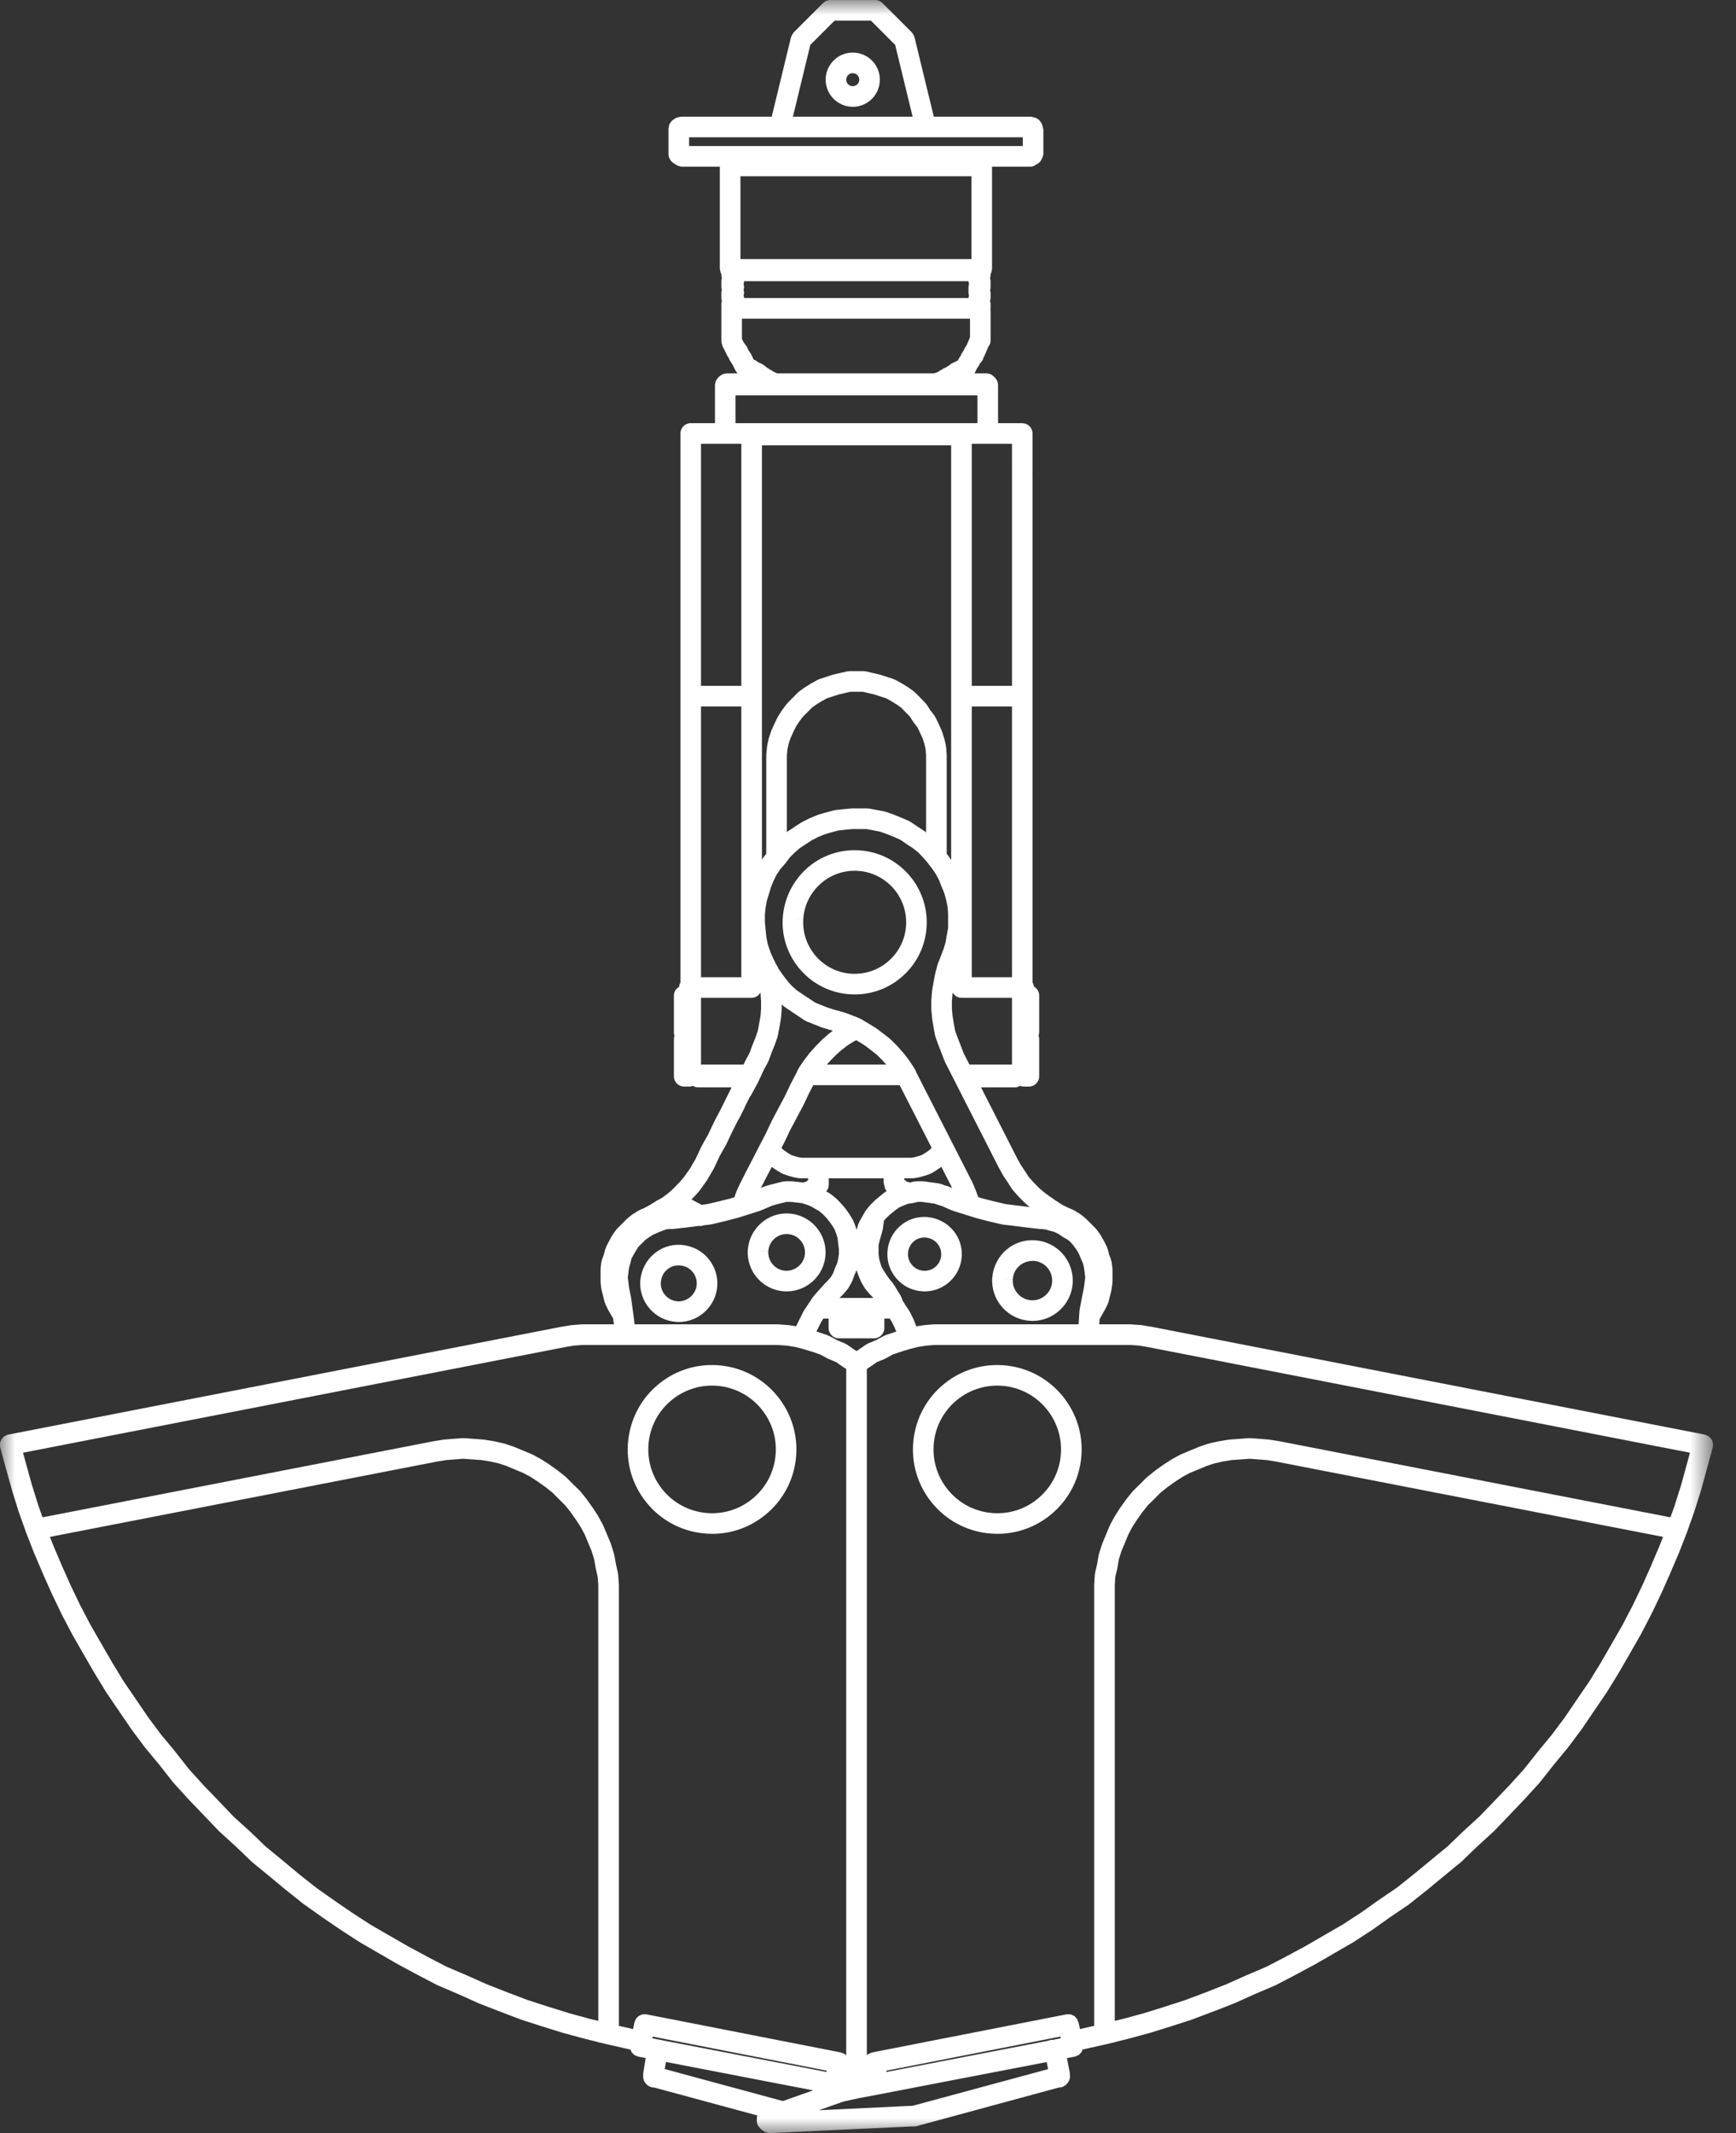<svg xmlns="http://www.w3.org/2000/svg" xmlns:xlink="http://www.w3.org/1999/xlink" width="57" height="70" viewBox="0 0 57 70"><rect x="0" y="0" width="57" height="70" fill="#333333" stroke="none"/><defs><polygon id="grabgreifer-stehend-p-icon-a" points="0 .001 56.243 .001 56.243 70 0 70"></polygon></defs><g fill="none" fill-rule="evenodd"><path fill="#FFF" d="M20.953 47.417L21.29 47.437C21.324 46.877 21.574 46.367 21.993 45.996 22.412 45.626 22.952 45.44 23.508 45.474 24.658 45.544 25.539 46.538 25.47 47.69 25.435 48.248 25.187 48.76 24.768 49.13 24.35 49.501 23.817 49.687 23.254 49.654 22.696 49.62 22.184 49.37 21.813 48.953 21.442 48.533 21.257 47.996 21.29 47.438L20.953 47.417zM23.214 50.328C23.27 50.331 23.327 50.334 23.384 50.334 24.061 50.334 24.706 50.089 25.217 49.636 25.771 49.145 26.1 48.468 26.144 47.73 26.236 46.208 25.071 44.892 23.549 44.8 22.812 44.754 22.099 44.999 21.545 45.489 20.995 45.975 20.666 46.645 20.615 47.398 20.57 48.136 20.816 48.847 21.307 49.401 21.798 49.955 22.475 50.283 23.214 50.328L23.214 50.328zM34.834 47.69C34.801 48.248 34.552 48.76 34.134 49.13 33.716 49.502 33.183 49.687 32.619 49.654 32.062 49.62 31.549 49.37 31.179 48.953 30.808 48.533 30.622 47.996 30.655 47.438L30.317 47.417 30.655 47.437C30.689 46.877 30.938 46.367 31.357 45.996 31.776 45.626 32.319 45.44 32.872 45.474 34.023 45.544 34.903 46.538 34.834 47.69M32.913 44.8C32.178 44.754 31.463 44.999 30.909 45.489 30.359 45.975 30.03 46.645 29.98 47.398 29.936 48.136 30.182 48.847 30.673 49.401 31.163 49.955 31.84 50.283 32.578 50.328 32.636 50.331 32.692 50.334 32.749 50.334 33.426 50.334 34.071 50.089 34.582 49.636 35.136 49.145 35.465 48.468 35.51 47.73 35.602 46.208 34.437 44.892 32.913 44.8M29.183 31.531C28.846 31.831 28.41 31.979 27.96 31.954 27.03 31.898 26.319 31.095 26.375 30.165L26.038 30.144 26.375 30.163C26.431 29.232 27.238 28.519 28.166 28.578 29.095 28.635 29.806 29.438 29.75 30.367 29.723 30.818 29.521 31.232 29.183 31.531M28.206 27.904C26.907 27.824 25.788 28.81 25.701 30.124L25.7 30.124C25.663 30.755 25.872 31.363 26.291 31.836 26.71 32.309 27.288 32.591 27.921 32.629 27.968 32.632 28.017 32.633 28.066 32.633 28.645 32.633 29.197 32.425 29.633 32.037 30.107 31.618 30.387 31.039 30.424 30.408 30.503 29.107 29.509 27.983 28.206 27.904M22.251 42.704C22.094 42.694 21.949 42.624 21.845 42.506 21.741 42.39 21.689 42.24 21.697 42.084 21.698 42.082 21.698 42.079 21.698 42.076 21.718 41.754 21.992 41.504 22.317 41.526L22.322 41.526C22.48 41.536 22.624 41.606 22.729 41.725 22.833 41.843 22.886 41.994 22.876 42.151 22.856 42.476 22.565 42.72 22.251 42.704M22.394 40.854C22.383 40.853 22.373 40.852 22.362 40.851 21.682 40.808 21.096 41.313 21.026 42.004 21.024 42.015 21.023 42.026 21.022 42.038 20.98 42.735 21.513 43.336 22.21 43.379 22.235 43.381 22.262 43.382 22.288 43.382 22.951 43.382 23.51 42.863 23.551 42.193 23.571 41.855 23.46 41.53 23.235 41.276 23.022 41.035 22.73 40.887 22.394 40.854M25.227 41.062L24.889 41.041 25.227 41.059C25.247 40.729 25.532 40.478 25.866 40.498 26.198 40.518 26.451 40.804 26.43 41.136 26.41 41.468 26.116 41.717 25.791 41.701 25.459 41.68 25.206 41.394 25.227 41.062M25.829 42.378C26.498 42.378 27.064 41.855 27.105 41.177 27.148 40.473 26.61 39.865 25.904 39.822 25.22 39.783 24.622 40.292 24.555 40.992 24.552 41.001 24.552 41.011 24.552 41.021 24.509 41.725 25.046 42.333 25.75 42.376 25.776 42.377 25.802 42.378 25.829 42.378M30.324 41.701C30.179 41.692 30.046 41.627 29.95 41.518 29.854 41.41 29.806 41.272 29.813 41.129 29.813 41.126 29.814 41.123 29.814 41.12 29.832 40.823 30.08 40.59 30.386 40.612L30.391 40.612C30.692 40.631 30.921 40.89 30.903 41.19 30.885 41.491 30.633 41.718 30.324 41.701M30.465 39.941C30.454 39.939 30.442 39.938 30.431 39.937 29.755 39.89 29.183 40.405 29.139 41.073 29.138 41.076 29.138 41.079 29.138 41.082 29.097 41.755 29.611 42.335 30.283 42.376 30.308 42.378 30.334 42.379 30.359 42.379 30.999 42.379 31.538 41.879 31.578 41.231 31.618 40.576 31.132 40.008 30.465 39.941M34.328 42.507C34.199 42.622 34.031 42.679 33.86 42.669 33.504 42.647 33.231 42.339 33.254 41.983L32.916 41.962 33.254 41.98C33.275 41.639 33.558 41.376 33.914 41.376 33.922 41.375 33.931 41.376 33.939 41.376 34.112 41.387 34.27 41.464 34.385 41.593 34.499 41.723 34.557 41.889 34.546 42.062 34.535 42.235 34.458 42.393 34.328 42.507M34.891 41.145C34.658 40.882 34.336 40.724 33.984 40.701 33.982 40.701 33.98 40.701 33.979 40.701 33.262 40.654 32.648 41.189 32.581 41.914 32.58 41.923 32.579 41.932 32.578 41.941 32.557 42.294 32.674 42.634 32.908 42.899 33.142 43.164 33.466 43.322 33.819 43.343 33.847 43.345 33.874 43.346 33.901 43.346 34.224 43.346 34.532 43.23 34.776 43.014 35.042 42.779 35.199 42.456 35.221 42.103 35.242 41.75 35.125 41.41 34.891 41.145M28.013 2.401C28.13 2.408 28.22 2.51 28.213 2.627 28.209 2.684 28.184 2.736 28.142 2.774 28.098 2.812 28.043 2.83 27.987 2.828 27.869 2.821 27.78 2.72 27.785 2.603 27.794 2.485 27.894 2.394 28.013 2.401M27.947 3.503C27.965 3.504 27.983 3.505 28 3.505 28.218 3.505 28.426 3.426 28.59 3.28 28.768 3.122 28.874 2.904 28.888 2.667 28.916 2.178 28.543 1.756 28.053 1.726 27.56 1.698 27.143 2.072 27.111 2.56L27.111 2.562C27.082 3.052 27.457 3.474 27.947 3.503"></path><mask id="grabgreifer-stehend-p-icon-b" fill="#fff"><use xlink:href="#grabgreifer-stehend-p-icon-a"></use></mask><path fill="#FFF" d="M35.459,66.585 L35.411,66.362 C35.407,66.344 35.396,66.329 35.389,66.312 C35.38,66.288 35.373,66.263 35.359,66.243 C35.359,66.243 35.358,66.243 35.357,66.242 C35.352,66.231 35.342,66.227 35.334,66.219 C35.313,66.195 35.294,66.169 35.268,66.153 C35.267,66.151 35.265,66.151 35.264,66.15 C35.257,66.147 35.249,66.145 35.242,66.142 C35.241,66.141 35.239,66.141 35.238,66.141 C35.21,66.126 35.181,66.109 35.148,66.103 C35.147,66.103 35.146,66.103 35.144,66.103 C35.127,66.1 35.109,66.103 35.092,66.103 C35.087,66.103 35.083,66.103 35.078,66.103 C35.057,66.103 35.037,66.099 35.016,66.103 L35.013,66.103 L28.634,67.353 C28.633,67.353 28.633,67.355 28.632,67.355 C28.631,67.355 28.63,67.355 28.63,67.355 C28.623,67.356 28.618,67.361 28.611,67.362 C28.591,67.368 28.572,67.377 28.553,67.386 C28.538,67.394 28.522,67.397 28.508,67.406 C28.502,67.41 28.498,67.418 28.492,67.421 C28.486,67.427 28.48,67.427 28.475,67.431 L28.462,67.444 L28.462,44.922 L28.571,44.852 C28.572,44.85 28.573,44.849 28.575,44.849 C28.576,44.846 28.579,44.846 28.581,44.846 L28.791,44.699 L29.049,44.593 C29.053,44.59 29.056,44.587 29.06,44.584 C29.067,44.581 29.076,44.581 29.083,44.575 L29.316,44.447 L29.577,44.359 L29.873,44.269 L30.142,44.2 L30.424,44.157 L30.688,44.136 L30.986,44.136 L36.816,44.136 L37.115,44.136 L37.402,44.157 L37.673,44.202 L55.488,47.672 L55.394,48.02 L55.394,48.02 L55.203,48.715 L54.99,49.391 L54.847,49.792 L42.008,47.295 C42.006,47.295 42.004,47.295 42.003,47.295 C42.001,47.295 41.999,47.294 41.997,47.294 L41.687,47.243 C41.682,47.242 41.677,47.245 41.672,47.245 C41.668,47.243 41.664,47.24 41.659,47.24 L41.368,47.217 L41.368,47.218 C41.367,47.218 41.367,47.217 41.367,47.217 L41.056,47.194 C41.047,47.193 41.039,47.197 41.03,47.197 C41.021,47.197 41.014,47.193 41.005,47.194 L40.694,47.217 L40.38,47.24 C40.375,47.24 40.371,47.243 40.366,47.245 C40.361,47.245 40.357,47.242 40.352,47.243 L40.038,47.294 C40.034,47.294 40.031,47.297 40.028,47.297 C40.024,47.297 40.021,47.297 40.018,47.297 L39.703,47.367 C39.696,47.37 39.692,47.373 39.687,47.376 C39.681,47.377 39.675,47.376 39.668,47.377 L39.381,47.474 C39.377,47.477 39.374,47.48 39.37,47.48 C39.366,47.481 39.362,47.481 39.358,47.483 L39.072,47.602 L38.781,47.724 C38.775,47.725 38.772,47.73 38.766,47.733 C38.76,47.736 38.754,47.736 38.748,47.739 L38.483,47.883 C38.48,47.885 38.478,47.889 38.474,47.891 C38.471,47.894 38.466,47.894 38.463,47.895 L38.198,48.066 C38.195,48.068 38.194,48.071 38.191,48.072 C38.189,48.074 38.187,48.075 38.184,48.075 L37.92,48.267 C37.917,48.269 37.916,48.272 37.913,48.273 C37.911,48.275 37.908,48.276 37.905,48.278 L37.665,48.471 C37.659,48.475 37.657,48.48 37.653,48.486 C37.648,48.489 37.643,48.492 37.638,48.495 L37.422,48.711 L37.204,48.925 C37.2,48.929 37.198,48.937 37.193,48.941 C37.189,48.947 37.183,48.949 37.178,48.955 L36.984,49.194 C36.982,49.197 36.981,49.202 36.98,49.205 C36.978,49.208 36.975,49.209 36.973,49.211 L36.782,49.478 C36.78,49.48 36.78,49.483 36.778,49.486 C36.777,49.487 36.774,49.489 36.773,49.49 L36.603,49.755 C36.6,49.76 36.6,49.764 36.597,49.77 C36.595,49.773 36.59,49.776 36.588,49.781 L36.447,50.044 C36.445,50.05 36.445,50.054 36.443,50.059 C36.44,50.065 36.437,50.069 36.434,50.074 L36.313,50.364 L36.193,50.651 C36.191,50.656 36.192,50.66 36.19,50.666 C36.188,50.67 36.185,50.673 36.183,50.679 L36.083,50.993 C36.08,51.002 36.082,51.01 36.08,51.017 C36.078,51.026 36.072,51.032 36.071,51.041 L36.025,51.319 L35.955,51.621 C35.953,51.63 35.956,51.639 35.954,51.648 C35.953,51.658 35.947,51.666 35.947,51.676 L35.927,51.987 C35.927,51.992 35.929,51.995 35.929,51.998 C35.928,52.002 35.926,52.005 35.926,52.01 L35.926,52.324 L35.926,66.478 L35.658,66.54 L35.459,66.585 Z M21.865,67.665 L26.698,68.597 L25.704,68.948 L21.826,67.897 L21.865,67.665 Z M30.986,43.459 L30.676,43.459 C30.671,43.459 30.667,43.462 30.662,43.462 C30.658,43.462 30.653,43.461 30.648,43.461 L30.357,43.484 C30.354,43.484 30.351,43.487 30.347,43.487 C30.343,43.489 30.339,43.486 30.335,43.487 L30.086,43.525 L30.004,43.315 C30.002,43.309 29.998,43.306 29.996,43.3 C29.993,43.295 29.994,43.291 29.991,43.285 L29.871,43.044 C29.867,43.038 29.86,43.033 29.856,43.026 C29.854,43.02 29.853,43.013 29.849,43.007 L29.715,42.809 C29.698,42.767 29.675,42.73 29.644,42.697 L29.599,42.574 C29.594,42.562 29.585,42.554 29.58,42.544 C29.575,42.533 29.574,42.523 29.568,42.513 L29.451,42.324 C29.451,42.324 29.451,42.322 29.45,42.322 L29.351,42.156 C29.346,42.148 29.338,42.145 29.333,42.136 C29.328,42.13 29.327,42.121 29.321,42.114 L29.189,41.956 L29.101,41.828 L29.014,41.694 L28.941,41.568 L28.902,41.437 L28.902,41.437 L28.865,41.303 L28.847,41.151 L28.847,41.005 L28.847,40.855 L28.886,40.703 L28.931,40.542 L28.931,40.541 L28.978,40.374 C28.98,40.367 28.978,40.359 28.98,40.352 C28.98,40.344 28.985,40.337 28.987,40.33 L29.014,40.136 L29.014,40.133 C29.014,40.132 29.015,40.13 29.015,40.13 L29.023,40.059 L29.068,40.004 L29.193,39.882 L29.325,39.772 L29.43,39.688 L29.536,39.618 L29.67,39.559 L29.82,39.502 L29.949,39.483 C29.953,39.483 29.956,39.48 29.959,39.48 C29.967,39.48 29.975,39.48 29.982,39.478 L30.138,39.441 L30.268,39.441 L30.411,39.461 L30.579,39.483 L30.58,39.484 L30.692,39.499 C30.718,39.513 30.744,39.523 30.771,39.529 L30.786,39.535 C30.795,39.538 30.805,39.538 30.813,39.541 C30.822,39.542 30.828,39.55 30.837,39.551 L30.905,39.568 L31.263,39.724 C31.269,39.727 31.274,39.725 31.28,39.727 C31.286,39.73 31.291,39.734 31.297,39.736 L31.682,39.856 L31.683,39.856 L31.732,39.873 C31.748,39.879 31.764,39.883 31.779,39.886 L32.07,39.977 C32.074,39.978 32.077,39.977 32.08,39.978 C32.083,39.98 32.085,39.98 32.087,39.981 L32.468,40.08 C32.47,40.08 32.471,40.08 32.473,40.08 C32.473,40.08 32.474,40.081 32.475,40.081 L32.886,40.178 C32.895,40.179 32.903,40.178 32.911,40.181 C32.915,40.181 32.918,40.184 32.922,40.184 L33.307,40.23 L33.715,40.281 L33.717,40.281 C33.717,40.281 33.718,40.281 33.718,40.282 L34.129,40.328 C34.142,40.33 34.155,40.331 34.167,40.331 L34.214,40.331 L34.337,40.347 L34.483,40.391 C34.484,40.391 34.485,40.391 34.486,40.391 L34.487,40.392 L34.623,40.429 L34.768,40.502 L34.889,40.584 C34.894,40.587 34.898,40.589 34.903,40.593 C34.907,40.594 34.909,40.599 34.913,40.6 L35.058,40.682 L35.154,40.764 L35.25,40.877 L35.351,41.017 L35.429,41.154 L35.491,41.303 C35.491,41.304 35.492,41.306 35.493,41.306 L35.493,41.309 L35.555,41.449 L35.591,41.596 L35.614,41.77 L35.633,41.917 L35.614,42.072 L35.614,42.072 L35.59,42.248 L35.521,42.599 L35.451,42.961 C35.449,42.968 35.452,42.974 35.451,42.981 C35.45,42.989 35.446,42.995 35.445,43.002 L35.419,43.391 L35.419,43.392 L35.419,43.394 L35.414,43.459 L30.986,43.459 Z M20.832,43.459 L20.829,43.397 C20.829,43.392 20.826,43.388 20.826,43.383 C20.825,43.379 20.827,43.374 20.827,43.37 L20.799,43.157 C20.799,43.144 20.796,43.13 20.794,43.115 L20.776,42.981 C20.776,42.981 20.775,42.98 20.775,42.98 L20.775,42.98 L20.726,42.617 C20.726,42.614 20.724,42.612 20.723,42.608 C20.722,42.605 20.724,42.603 20.723,42.599 L20.655,42.251 L20.633,42.072 C20.633,42.071 20.632,42.069 20.632,42.069 C20.632,42.068 20.633,42.066 20.632,42.066 L20.612,41.919 L20.632,41.775 C20.633,41.773 20.632,41.773 20.632,41.773 C20.632,41.772 20.633,41.77 20.633,41.769 L20.653,41.603 L20.695,41.464 C20.696,41.461 20.695,41.458 20.695,41.455 C20.696,41.452 20.698,41.45 20.699,41.446 L20.735,41.297 L20.807,41.17 L20.807,41.169 L20.896,41.017 L20.969,40.906 L21.089,40.789 C21.089,40.788 21.089,40.788 21.09,40.788 C21.09,40.788 21.091,40.788 21.092,40.786 L21.192,40.685 L21.325,40.59 L21.46,40.511 L21.605,40.447 L21.766,40.382 L21.871,40.344 L21.964,40.331 L22.076,40.331 L22.077,40.331 C22.089,40.331 22.103,40.33 22.115,40.328 L22.526,40.282 C22.526,40.281 22.527,40.281 22.527,40.281 L22.529,40.281 L22.939,40.23 L22.94,40.23 L22.956,40.228 C22.969,40.23 22.98,40.233 22.993,40.233 C23.032,40.233 23.071,40.224 23.108,40.209 L23.322,40.184 C23.326,40.184 23.329,40.181 23.333,40.181 C23.342,40.178 23.35,40.179 23.358,40.178 L23.77,40.081 C23.771,40.081 23.771,40.08 23.771,40.08 C23.772,40.08 23.773,40.08 23.775,40.08 L24.159,39.981 C24.162,39.981 24.164,39.98 24.167,39.978 C24.17,39.977 24.173,39.978 24.177,39.977 L24.472,39.886 C24.487,39.882 24.502,39.877 24.518,39.871 L24.564,39.856 L24.565,39.856 C24.565,39.856 24.566,39.856 24.566,39.855 L24.947,39.736 C24.953,39.733 24.957,39.73 24.963,39.727 C24.969,39.725 24.975,39.727 24.98,39.724 L25.347,39.566 L25.491,39.525 L25.677,39.477 L25.829,39.441 L25.962,39.441 L26.159,39.462 L26.321,39.481 L26.451,39.52 L26.608,39.578 L26.75,39.66 L26.751,39.66 L26.894,39.742 L27.006,39.834 L27.122,39.953 L27.228,40.08 L27.331,40.225 L27.408,40.355 L27.465,40.511 L27.503,40.636 L27.52,40.8 C27.52,40.8 27.521,40.801 27.521,40.803 L27.521,40.806 L27.545,40.999 L27.545,41.151 L27.523,41.303 L27.488,41.449 L27.425,41.593 C27.424,41.596 27.425,41.6 27.423,41.603 C27.422,41.606 27.419,41.608 27.418,41.611 L27.358,41.775 L27.29,41.895 L27.196,42.007 L27.065,42.138 C27.063,42.141 27.062,42.144 27.06,42.147 C27.057,42.148 27.053,42.15 27.051,42.154 L26.88,42.347 C26.88,42.347 26.88,42.347 26.879,42.347 L26.712,42.538 C26.707,42.544 26.706,42.551 26.701,42.557 C26.696,42.565 26.688,42.568 26.685,42.575 L26.568,42.749 C26.557,42.767 26.542,42.782 26.534,42.801 L26.396,43.01 C26.393,43.016 26.393,43.023 26.39,43.028 C26.386,43.035 26.38,43.038 26.376,43.044 L26.256,43.285 L26.256,43.286 L26.139,43.522 L25.91,43.487 C25.905,43.486 25.901,43.489 25.897,43.487 C25.893,43.487 25.89,43.484 25.885,43.484 L25.574,43.461 C25.569,43.461 25.565,43.462 25.561,43.462 C25.557,43.462 25.553,43.459 25.549,43.459 L25.258,43.459 L20.832,43.459 Z M23.017,23.183 L23.02,23.183 L23.141,23.183 L23.28,23.183 L23.428,23.183 L23.595,23.183 L23.789,23.183 L23.983,23.183 L24.197,23.183 L24.341,23.183 L24.341,32.069 L23.017,32.069 L23.017,23.183 Z M30.555,37.706 L30.477,37.769 L30.352,37.852 L30.271,37.9 L30.163,37.937 L30.024,37.975 L29.926,37.992 L29.81,37.992 L26.438,37.992 L26.319,37.992 L26.222,37.975 L26.081,37.937 L25.979,37.901 L25.895,37.852 L25.767,37.767 L25.691,37.708 L25.66,37.667 L25.748,37.499 C25.749,37.498 25.748,37.496 25.749,37.495 C25.75,37.492 25.752,37.49 25.754,37.487 L25.944,37.086 L26.158,36.684 L26.158,36.682 L26.375,36.275 C26.376,36.273 26.376,36.27 26.377,36.269 C26.379,36.266 26.381,36.264 26.382,36.261 L26.575,35.855 L26.703,35.611 L29.54,35.611 L30.588,37.663 L30.555,37.706 Z M24.679,32.745 C24.804,32.745 24.909,32.673 24.968,32.572 L24.971,32.592 L24.989,32.855 L24.989,33.093 L24.972,33.33 L24.925,33.597 L24.925,33.597 L24.88,33.836 L24.798,34.066 L24.703,34.303 C24.702,34.306 24.702,34.307 24.702,34.309 C24.701,34.31 24.699,34.312 24.699,34.313 L24.61,34.556 L24.479,34.797 C24.477,34.8 24.478,34.803 24.476,34.807 C24.474,34.81 24.471,34.812 24.469,34.816 L24.414,34.934 L23.017,34.934 L23.017,32.745 L24.679,32.745 Z M24.361,10.457 L24.481,10.457 L24.625,10.457 L24.793,10.457 L24.963,10.457 L25.153,10.457 L25.371,10.457 L25.589,10.457 L25.806,10.457 L26.047,10.457 L26.311,10.457 L26.575,10.457 L26.839,10.457 L27.104,10.457 L27.395,10.457 L27.682,10.457 L27.946,10.457 L28.237,10.457 L28.524,10.457 L28.816,10.457 L29.08,10.457 L29.368,10.457 L29.632,10.457 L29.899,10.457 L30.141,10.457 L30.381,10.457 L30.622,10.457 L30.836,10.457 L31.054,10.457 L31.247,10.457 L31.415,10.457 L31.559,10.457 L31.706,10.457 L31.849,10.457 L31.849,11.069 L31.729,11.351 C31.696,11.383 31.672,11.425 31.655,11.47 C31.653,11.473 31.652,11.479 31.649,11.483 C31.644,11.495 31.634,11.505 31.629,11.518 L31.626,11.525 C31.61,11.543 31.6,11.563 31.588,11.584 C31.576,11.602 31.563,11.62 31.557,11.64 C31.555,11.645 31.552,11.648 31.55,11.652 L31.543,11.675 L31.524,11.7 C31.522,11.704 31.522,11.707 31.521,11.709 C31.519,11.711 31.516,11.713 31.515,11.716 L31.468,11.79 C31.46,11.8 31.459,11.812 31.454,11.825 L31.451,11.828 L31.384,11.863 L31.291,11.908 L31.29,11.909 C31.289,11.909 31.288,11.909 31.287,11.909 L31.24,11.932 C31.221,11.943 31.208,11.959 31.191,11.97 C31.176,11.982 31.158,11.989 31.145,12.005 L31.142,12.007 L31.097,12.03 C31.082,12.037 31.072,12.05 31.059,12.059 C31.008,12.073 30.963,12.097 30.925,12.13 C30.919,12.133 30.913,12.133 30.907,12.136 L30.793,12.204 L30.741,12.23 L30.687,12.245 C30.683,12.245 30.68,12.248 30.676,12.249 C30.672,12.251 30.668,12.249 30.664,12.251 L30.661,12.252 L28.629,12.252 L28.485,12.252 L28.338,12.252 L28.197,12.252 L28.05,12.252 L27.883,12.252 L27.735,12.252 L27.615,12.252 L25.527,12.252 L25.512,12.248 L25.479,12.236 L25.415,12.204 L25.301,12.136 C25.295,12.133 25.288,12.133 25.282,12.13 C25.272,12.123 25.262,12.117 25.252,12.111 C25.236,12.1 25.226,12.085 25.208,12.076 L25.178,12.062 C25.167,12.053 25.157,12.043 25.146,12.037 L25.137,12.027 C25.123,12.012 25.105,12.005 25.089,11.993 C25.073,11.982 25.061,11.966 25.042,11.957 L24.995,11.934 C24.993,11.932 24.991,11.932 24.99,11.931 C24.988,11.931 24.987,11.93 24.985,11.928 L24.936,11.905 C24.93,11.902 24.923,11.902 24.917,11.9 C24.91,11.898 24.906,11.893 24.899,11.89 L24.898,11.89 C24.888,11.88 24.876,11.877 24.865,11.868 C24.85,11.857 24.839,11.844 24.822,11.835 L24.775,11.812 C24.774,11.812 24.772,11.812 24.771,11.812 C24.771,11.81 24.77,11.809 24.769,11.809 L24.747,11.799 L24.712,11.726 L24.665,11.63 C24.661,11.62 24.653,11.616 24.648,11.607 C24.644,11.598 24.643,11.588 24.637,11.581 L24.59,11.515 L24.56,11.467 C24.543,11.412 24.519,11.361 24.479,11.322 C24.463,11.294 24.446,11.268 24.424,11.246 L24.361,11.121 L24.361,10.457 Z M30.836,9.78 L30.622,9.78 L30.381,9.78 L30.141,9.78 L29.899,9.78 L29.632,9.78 L29.368,9.78 L29.08,9.78 L28.816,9.78 L28.524,9.78 L28.237,9.78 L27.946,9.78 L27.682,9.78 L27.395,9.78 L27.104,9.78 L26.839,9.78 L26.575,9.78 L26.311,9.78 L26.047,9.78 L25.806,9.78 L25.589,9.78 L25.371,9.78 L25.153,9.78 L24.963,9.78 L24.793,9.78 L24.625,9.78 L24.481,9.78 L24.432,9.78 C24.432,9.749 24.422,9.723 24.414,9.694 C24.422,9.668 24.432,9.639 24.432,9.61 C24.432,9.575 24.422,9.544 24.412,9.514 C24.422,9.483 24.432,9.453 24.432,9.418 C24.432,9.384 24.422,9.354 24.412,9.322 C24.422,9.29 24.432,9.259 24.432,9.226 L24.481,9.226 L24.625,9.226 L24.793,9.226 L24.963,9.226 L25.153,9.226 L25.371,9.226 L25.589,9.226 L25.806,9.226 L26.047,9.226 L26.311,9.226 L26.575,9.226 L26.839,9.226 L27.104,9.226 L27.395,9.226 L27.682,9.226 L27.946,9.226 L28.237,9.226 L28.524,9.226 L28.816,9.226 L29.08,9.226 L29.368,9.226 L29.632,9.226 L29.899,9.226 L30.141,9.226 L30.381,9.226 L30.622,9.226 L30.836,9.226 L31.054,9.226 L31.247,9.226 L31.415,9.226 L31.559,9.226 L31.706,9.226 L31.799,9.226 C31.8,9.259 31.81,9.29 31.818,9.322 C31.81,9.354 31.799,9.384 31.799,9.418 L31.799,9.61 C31.799,9.639 31.809,9.668 31.816,9.694 C31.809,9.723 31.8,9.749 31.799,9.78 L31.706,9.78 L31.559,9.78 L31.415,9.78 L31.247,9.78 L31.054,9.78 L30.836,9.78 Z M33.228,15.379 L33.228,15.43 L33.228,15.453 L33.228,15.499 C33.228,15.504 33.23,15.508 33.23,15.512 C33.23,15.518 33.228,15.521 33.228,15.525 L33.228,15.55 C33.228,15.553 33.23,15.556 33.23,15.559 C33.229,15.563 33.227,15.568 33.227,15.572 C33.227,15.575 33.228,15.576 33.228,15.579 L33.228,22.506 L33.107,22.506 L32.963,22.506 L32.819,22.506 L32.652,22.506 L32.458,22.506 L32.265,22.506 L32.05,22.506 L31.907,22.506 L31.907,14.563 L31.95,14.563 L32.05,14.563 L32.144,14.563 L32.241,14.563 L32.312,14.563 L32.361,14.563 C32.365,14.563 32.369,14.562 32.373,14.562 C32.377,14.562 32.381,14.563 32.385,14.563 L32.411,14.563 L32.602,14.563 L32.772,14.563 L32.939,14.563 L33.084,14.563 L33.228,14.563 L33.228,15.348 C33.228,15.354 33.23,15.358 33.23,15.364 C33.23,15.37 33.228,15.373 33.228,15.379 L33.228,15.379 Z M31.907,32.069 L31.907,23.183 L32.05,23.183 L32.265,23.183 L32.458,23.183 L32.652,23.183 L32.819,23.183 L32.963,23.183 L33.107,23.183 L33.228,23.183 L33.228,32.069 L31.907,32.069 Z M33.228,34.934 L31.83,34.934 L31.638,34.556 L31.544,34.309 C31.543,34.309 31.543,34.309 31.543,34.309 L31.543,34.307 L31.45,34.069 L31.363,33.834 L31.32,33.605 L31.275,33.328 L31.255,33.09 L31.255,32.855 L31.276,32.592 L31.279,32.572 C31.338,32.672 31.443,32.745 31.568,32.745 L33.228,32.745 L33.228,34.934 Z M25.017,14.614 L31.23,14.614 L31.23,28.221 L31.145,28.098 C31.144,28.095 31.141,28.093 31.139,28.09 C31.137,28.088 31.137,28.085 31.135,28.084 L31.084,28.017 L31.084,24.991 L31.084,24.77 C31.084,24.765 31.081,24.762 31.081,24.758 C31.081,24.752 31.083,24.748 31.083,24.742 L31.063,24.502 C31.063,24.494 31.058,24.485 31.056,24.477 C31.055,24.468 31.058,24.46 31.055,24.453 L31.005,24.238 C31.004,24.233 31,24.23 30.999,24.226 C30.998,24.221 30.999,24.215 30.997,24.212 L30.927,23.994 C30.925,23.988 30.92,23.983 30.917,23.977 C30.915,23.971 30.915,23.963 30.912,23.956 L30.813,23.739 C30.812,23.738 30.811,23.738 30.811,23.738 C30.811,23.736 30.811,23.735 30.81,23.733 L30.717,23.541 C30.711,23.529 30.701,23.521 30.694,23.511 C30.688,23.502 30.687,23.489 30.679,23.48 L30.543,23.303 L30.43,23.125 C30.423,23.113 30.412,23.108 30.404,23.099 C30.397,23.088 30.394,23.078 30.385,23.069 L30.218,22.898 L30.051,22.729 C30.044,22.721 30.035,22.718 30.027,22.712 C30.02,22.706 30.016,22.695 30.007,22.689 L29.84,22.57 C29.836,22.567 29.832,22.567 29.829,22.564 C29.825,22.562 29.823,22.559 29.82,22.556 L29.627,22.436 C29.624,22.436 29.621,22.436 29.618,22.433 C29.616,22.433 29.614,22.43 29.612,22.427 L29.395,22.308 C29.384,22.302 29.373,22.302 29.362,22.297 C29.353,22.293 29.345,22.285 29.335,22.282 L29.119,22.212 L29.118,22.212 L28.904,22.142 C28.899,22.14 28.895,22.142 28.889,22.14 C28.884,22.139 28.88,22.134 28.874,22.134 L28.656,22.084 L28.655,22.084 L28.441,22.034 C28.429,22.03 28.416,22.034 28.403,22.032 C28.39,22.03 28.378,22.024 28.364,22.024 L28.124,22.024 L27.883,22.024 C27.869,22.024 27.857,22.03 27.845,22.032 C27.832,22.034 27.819,22.03 27.807,22.034 L27.591,22.084 L27.59,22.084 L27.372,22.134 C27.367,22.134 27.363,22.139 27.357,22.14 C27.353,22.142 27.348,22.14 27.343,22.142 L27.129,22.212 L26.911,22.282 C26.899,22.285 26.892,22.293 26.881,22.297 C26.87,22.302 26.858,22.302 26.848,22.308 L26.634,22.428 C26.631,22.43 26.63,22.433 26.628,22.433 C26.626,22.436 26.623,22.436 26.621,22.436 L26.427,22.556 C26.424,22.559 26.422,22.562 26.418,22.564 C26.415,22.567 26.411,22.567 26.407,22.57 L26.24,22.689 C26.232,22.695 26.229,22.706 26.221,22.712 C26.213,22.718 26.204,22.721 26.196,22.727 L26.029,22.898 C26.029,22.898 26.029,22.898 26.028,22.898 L25.861,23.067 C25.855,23.073 25.854,23.081 25.849,23.085 C25.843,23.093 25.835,23.096 25.83,23.102 L25.687,23.293 C25.684,23.297 25.684,23.302 25.681,23.305 C25.678,23.309 25.673,23.311 25.67,23.316 L25.55,23.506 C25.547,23.512 25.547,23.517 25.544,23.521 C25.541,23.526 25.536,23.53 25.533,23.535 L25.437,23.73 C25.436,23.732 25.436,23.735 25.435,23.738 C25.434,23.739 25.432,23.741 25.431,23.744 L25.333,23.96 C25.331,23.965 25.332,23.971 25.33,23.977 C25.328,23.98 25.323,23.985 25.321,23.989 L25.248,24.207 C25.246,24.213 25.247,24.22 25.246,24.227 C25.243,24.233 25.239,24.238 25.237,24.244 L25.191,24.459 C25.189,24.465 25.192,24.471 25.19,24.479 C25.189,24.485 25.186,24.491 25.186,24.497 L25.162,24.738 C25.161,24.744 25.164,24.748 25.163,24.753 C25.163,24.759 25.16,24.765 25.16,24.77 L25.16,24.991 L25.16,28.021 L25.1,28.09 C25.095,28.096 25.094,28.102 25.089,28.108 C25.085,28.114 25.078,28.117 25.074,28.123 L25.017,28.209 L25.017,14.614 Z M32.05,13.886 L31.95,13.886 L31.829,13.886 L31.709,13.886 L31.568,13.886 L31.448,13.886 L31.301,13.886 L31.181,13.886 L25.066,13.886 L24.946,13.886 L24.799,13.886 L24.679,13.886 L24.535,13.886 L24.414,13.886 L24.294,13.886 L24.197,13.886 L24.15,13.886 L24.15,12.975 L24.244,12.975 L24.364,12.975 L24.512,12.975 L24.632,12.975 L24.775,12.975 L24.896,12.975 L25.04,12.975 L25.16,12.975 L27.615,12.975 L27.763,12.975 L27.906,12.975 L28.05,12.975 L28.197,12.975 L28.338,12.975 L28.485,12.975 L28.605,12.975 L31.087,12.975 L31.207,12.975 L31.348,12.975 L31.469,12.975 L31.615,12.975 L31.735,12.975 L31.88,12.975 L32,12.975 L32.094,12.975 L32.094,13.886 L32.05,13.886 Z M23.983,22.506 L23.789,22.506 L23.595,22.506 L23.428,22.506 L23.28,22.506 L23.141,22.506 L23.02,22.506 L23.017,22.506 L23.017,14.563 L23.02,14.563 L23.16,14.563 L23.308,14.563 L23.475,14.563 L23.642,14.563 L23.831,14.563 C23.833,14.563 23.834,14.563 23.836,14.563 C23.838,14.563 23.839,14.563 23.841,14.563 L23.862,14.563 L23.883,14.563 L23.933,14.563 L24.003,14.563 L24.104,14.563 L24.197,14.563 L24.294,14.563 L24.341,14.563 L24.341,22.506 L24.197,22.506 L23.983,22.506 Z M29.625,26.846 L29.384,26.747 C29.381,26.745 29.378,26.745 29.375,26.744 C29.372,26.744 29.37,26.741 29.367,26.739 L29.103,26.646 C29.095,26.643 29.086,26.645 29.078,26.642 C29.069,26.64 29.063,26.634 29.055,26.633 L28.813,26.585 C28.813,26.585 28.813,26.585 28.813,26.585 L28.548,26.535 C28.537,26.534 28.527,26.537 28.516,26.535 C28.505,26.535 28.496,26.529 28.485,26.529 L28.244,26.529 L27.977,26.529 C27.971,26.529 27.967,26.532 27.961,26.532 C27.956,26.532 27.951,26.53 27.946,26.53 L27.686,26.555 C27.685,26.555 27.683,26.555 27.682,26.555 C27.681,26.555 27.68,26.555 27.678,26.555 L27.438,26.581 C27.429,26.582 27.422,26.587 27.414,26.59 C27.405,26.59 27.397,26.588 27.389,26.59 L27.121,26.662 C27.12,26.662 27.119,26.663 27.117,26.663 C27.115,26.663 27.114,26.663 27.112,26.663 L26.872,26.733 C26.865,26.735 26.86,26.741 26.855,26.742 C26.849,26.744 26.843,26.744 26.836,26.747 L26.596,26.846 C26.592,26.849 26.59,26.852 26.586,26.854 C26.582,26.855 26.578,26.855 26.575,26.855 L26.334,26.977 C26.328,26.98 26.324,26.985 26.318,26.988 C26.312,26.992 26.305,26.992 26.299,26.997 L26.085,27.137 C26.085,27.137 26.085,27.137 26.084,27.137 C26.084,27.139 26.083,27.139 26.083,27.139 L25.862,27.285 C25.856,27.29 25.853,27.297 25.847,27.302 C25.844,27.303 25.84,27.305 25.836,27.308 L25.836,24.991 L25.836,24.787 L25.856,24.584 L25.895,24.405 L25.957,24.221 L26.044,24.027 L26.132,23.852 L26.235,23.689 L26.356,23.527 L26.51,23.375 C26.51,23.373 26.51,23.373 26.511,23.373 C26.511,23.372 26.512,23.372 26.512,23.372 L26.659,23.223 L26.795,23.125 L26.972,23.015 L27.149,22.916 L27.337,22.855 C27.337,22.855 27.337,22.855 27.338,22.855 L27.339,22.855 L27.538,22.79 L27.741,22.742 C27.742,22.742 27.742,22.741 27.742,22.741 L27.921,22.701 L28.124,22.701 L28.325,22.701 L28.501,22.741 C28.502,22.742 28.502,22.741 28.503,22.742 L28.709,22.79 L28.908,22.855 L28.909,22.855 L29.095,22.915 L29.278,23.017 L29.453,23.125 L29.589,23.223 L29.735,23.372 L29.876,23.515 L29.979,23.677 C29.982,23.683 29.988,23.688 29.992,23.694 C29.994,23.697 29.994,23.701 29.997,23.703 L30.122,23.864 L30.2,24.027 L30.29,24.223 L30.35,24.405 L30.391,24.581 L30.407,24.787 L30.407,24.991 L30.407,27.317 L30.351,27.273 C30.347,27.27 30.343,27.27 30.339,27.267 C30.335,27.264 30.333,27.259 30.329,27.258 L30.117,27.119 L29.902,26.973 C29.893,26.965 29.882,26.965 29.872,26.959 C29.863,26.954 29.856,26.947 29.846,26.942 L29.629,26.849 C29.628,26.848 29.627,26.849 29.626,26.848 C29.626,26.848 29.626,26.846 29.625,26.846 L29.625,26.846 Z M27.287,34.782 L27.464,34.605 L27.64,34.45 L27.835,34.3 L28.046,34.17 L28.116,34.136 L28.164,34.164 L28.387,34.301 L28.591,34.456 L28.591,34.456 L28.789,34.611 L28.964,34.785 L29.097,34.934 L27.15,34.934 L27.287,34.782 Z M29.014,38.794 C29.015,38.816 29.022,38.839 29.027,38.861 C29.032,38.882 29.033,38.903 29.041,38.922 C29.043,38.938 29.049,38.953 29.053,38.968 C29.058,38.986 29.06,39.007 29.068,39.023 C29.076,39.041 29.089,39.056 29.1,39.072 C29.104,39.077 29.107,39.083 29.111,39.087 L29.046,39.13 C29.041,39.133 29.039,39.139 29.034,39.142 C29.029,39.145 29.023,39.147 29.019,39.15 L28.898,39.248 C28.897,39.248 28.897,39.248 28.897,39.249 C28.896,39.251 28.895,39.251 28.894,39.252 L28.749,39.371 C28.746,39.374 28.744,39.379 28.741,39.382 C28.737,39.385 28.733,39.386 28.73,39.389 L28.583,39.532 C28.578,39.538 28.577,39.544 28.572,39.548 C28.568,39.553 28.563,39.556 28.558,39.56 L28.438,39.708 C28.432,39.715 28.431,39.722 28.426,39.73 C28.419,39.739 28.41,39.746 28.404,39.757 L28.311,39.923 L28.311,39.923 L28.216,40.087 C28.209,40.099 28.208,40.112 28.203,40.126 C28.197,40.138 28.188,40.148 28.184,40.16 L28.134,40.331 C28.133,40.334 28.134,40.337 28.133,40.339 C28.133,40.342 28.131,40.343 28.13,40.346 L28.126,40.361 L28.109,40.306 C28.108,40.303 28.106,40.3 28.105,40.297 C28.105,40.294 28.105,40.291 28.104,40.288 L28.033,40.093 C28.029,40.084 28.022,40.075 28.017,40.066 C28.012,40.056 28.012,40.045 28.006,40.035 L27.905,39.868 C27.903,39.864 27.899,39.862 27.897,39.858 C27.895,39.855 27.895,39.85 27.892,39.846 L27.771,39.676 C27.769,39.672 27.764,39.67 27.761,39.667 C27.758,39.663 27.758,39.658 27.754,39.654 L27.634,39.511 C27.631,39.507 27.626,39.505 27.623,39.502 C27.62,39.499 27.619,39.495 27.616,39.492 L27.476,39.347 C27.472,39.343 27.465,39.342 27.46,39.337 C27.455,39.333 27.453,39.327 27.448,39.322 L27.301,39.202 C27.293,39.196 27.284,39.194 27.276,39.188 C27.269,39.184 27.265,39.175 27.257,39.17 L27.13,39.097 C27.178,39.039 27.211,38.967 27.211,38.885 L27.211,38.837 L27.211,38.788 L27.211,38.667 L29.013,38.667 L29.013,38.788 C29.013,38.791 29.014,38.791 29.014,38.794 L29.014,38.794 Z M31.148,38.937 C31.139,38.931 31.129,38.932 31.119,38.929 C31.109,38.926 31.103,38.919 31.093,38.917 L31.022,38.901 L30.926,38.861 C30.912,38.855 30.897,38.855 30.883,38.852 C30.869,38.847 30.856,38.84 30.842,38.837 L30.672,38.813 L30.671,38.813 L30.505,38.791 L30.338,38.767 C30.33,38.767 30.322,38.77 30.314,38.769 C30.306,38.769 30.299,38.764 30.291,38.764 L30.097,38.764 C30.083,38.764 30.071,38.77 30.058,38.773 C30.044,38.773 30.031,38.77 30.018,38.773 L29.876,38.807 L29.794,38.781 L29.793,38.781 L29.792,38.781 L29.765,38.772 L29.759,38.767 L29.733,38.742 C29.726,38.734 29.716,38.731 29.708,38.725 C29.701,38.719 29.696,38.712 29.689,38.706 L29.689,38.667 L29.81,38.667 L29.953,38.667 C29.971,38.667 29.989,38.666 30.008,38.663 L30.151,38.639 C30.156,38.639 30.16,38.636 30.164,38.636 C30.172,38.633 30.181,38.635 30.188,38.632 L30.355,38.584 C30.358,38.584 30.359,38.583 30.362,38.581 C30.366,38.581 30.37,38.581 30.373,38.58 L30.521,38.529 C30.526,38.528 30.529,38.523 30.535,38.522 C30.551,38.514 30.567,38.511 30.582,38.502 L30.702,38.431 C30.705,38.429 30.706,38.426 30.709,38.425 C30.713,38.422 30.717,38.422 30.721,38.419 L30.864,38.322 C30.868,38.319 30.87,38.316 30.874,38.312 C30.879,38.309 30.884,38.309 30.888,38.306 L30.908,38.289 L31.264,38.986 L31.148,38.937 Z M27.707,42.45 L27.828,42.306 C27.832,42.301 27.833,42.294 27.837,42.291 C27.845,42.279 27.855,42.27 27.862,42.257 L27.96,42.086 C27.963,42.08 27.963,42.072 27.967,42.065 C27.972,42.054 27.979,42.045 27.983,42.035 L28.05,41.855 L28.12,41.691 C28.121,41.688 28.121,41.684 28.122,41.678 L28.19,41.867 C28.191,41.87 28.193,41.871 28.195,41.874 C28.195,41.877 28.195,41.88 28.196,41.882 L28.267,42.048 C28.271,42.059 28.277,42.066 28.281,42.075 C28.284,42.08 28.284,42.084 28.287,42.09 L28.388,42.261 C28.395,42.272 28.403,42.281 28.411,42.291 C28.415,42.295 28.416,42.301 28.42,42.306 L28.54,42.45 C28.543,42.453 28.547,42.455 28.55,42.458 C28.553,42.461 28.554,42.465 28.558,42.468 L28.679,42.593 L27.565,42.593 L27.688,42.471 C27.69,42.468 27.692,42.462 27.695,42.459 C27.699,42.456 27.704,42.455 27.707,42.45 L27.707,42.45 Z M25.71,38.773 L25.516,38.821 C25.515,38.821 25.514,38.822 25.514,38.822 C25.513,38.822 25.512,38.822 25.511,38.822 L25.316,38.871 C25.315,38.873 25.314,38.873 25.313,38.873 C25.313,38.873 25.311,38.873 25.31,38.873 L25.143,38.92 C25.135,38.922 25.13,38.928 25.122,38.931 C25.115,38.934 25.107,38.932 25.101,38.935 L24.983,38.986 L25.125,38.705 L25.125,38.705 L25.34,38.295 L25.34,38.294 L25.341,38.292 L25.355,38.306 C25.36,38.309 25.366,38.31 25.371,38.313 C25.376,38.316 25.378,38.322 25.383,38.325 L25.529,38.422 C25.533,38.423 25.536,38.425 25.539,38.426 C25.542,38.428 25.543,38.429 25.545,38.431 L25.666,38.502 C25.68,38.51 25.695,38.514 25.71,38.52 C25.715,38.523 25.719,38.526 25.725,38.529 L25.868,38.578 C25.872,38.581 25.877,38.58 25.881,38.581 C25.885,38.583 25.887,38.584 25.891,38.586 L26.062,38.633 C26.068,38.635 26.075,38.633 26.083,38.636 C26.087,38.636 26.091,38.639 26.095,38.639 L26.235,38.663 C26.254,38.666 26.272,38.667 26.291,38.667 L26.438,38.667 L26.534,38.667 L26.534,38.727 C26.53,38.73 26.525,38.73 26.522,38.734 L26.488,38.767 L26.479,38.773 L26.456,38.781 L26.373,38.806 L26.237,38.791 L26.235,38.791 C26.234,38.791 26.234,38.789 26.233,38.789 L26.016,38.767 C26.01,38.766 26.004,38.769 25.998,38.767 C25.991,38.767 25.986,38.764 25.98,38.764 L25.789,38.764 C25.775,38.764 25.763,38.77 25.75,38.773 C25.736,38.773 25.723,38.77 25.71,38.773 L25.71,38.773 Z M29.364,43.718 L29.073,43.815 C29.063,43.819 29.057,43.827 29.047,43.831 C29.037,43.834 29.026,43.834 29.017,43.84 L28.773,43.974 L28.499,44.087 C28.487,44.093 28.48,44.102 28.469,44.108 C28.458,44.114 28.446,44.115 28.436,44.123 L28.2,44.286 L28.123,44.336 L28.041,44.283 L27.809,44.123 C27.798,44.115 27.786,44.114 27.775,44.108 C27.765,44.102 27.757,44.093 27.746,44.089 L27.476,43.975 L27.226,43.839 C27.216,43.834 27.206,43.834 27.196,43.831 C27.188,43.825 27.181,43.819 27.171,43.815 L26.879,43.718 L26.876,43.718 C26.875,43.718 26.874,43.717 26.873,43.715 L26.807,43.696 L26.86,43.59 L26.86,43.589 L26.973,43.364 L27.035,43.27 L27.207,43.27 L27.207,43.533 L27.207,43.557 C27.207,43.562 27.209,43.566 27.21,43.571 C27.209,43.575 27.207,43.578 27.207,43.583 C27.207,43.627 27.214,43.669 27.234,43.711 C27.251,43.752 27.275,43.788 27.306,43.819 C27.322,43.836 27.339,43.849 27.356,43.862 C27.376,43.873 27.396,43.883 27.417,43.894 C27.438,43.9 27.458,43.907 27.478,43.913 C27.502,43.917 27.525,43.92 27.545,43.92 C27.551,43.92 27.556,43.917 27.561,43.917 C27.563,43.917 27.565,43.919 27.568,43.919 L27.596,43.919 L27.615,43.919 L27.688,43.919 L27.762,43.919 L27.763,43.919 L27.764,43.919 L27.836,43.919 L27.905,43.919 L27.906,43.919 L27.907,43.919 L27.93,43.919 L28.026,43.919 L28.124,43.919 L28.218,43.919 L28.317,43.919 L28.337,43.919 L28.338,43.919 L28.339,43.919 L28.411,43.919 L28.484,43.919 L28.485,43.919 L28.486,43.919 L28.559,43.919 L28.629,43.919 L28.652,43.919 L28.679,43.919 C28.683,43.919 28.686,43.917 28.688,43.916 C28.692,43.917 28.695,43.919 28.699,43.919 C28.886,43.919 29.037,43.767 29.037,43.581 L29.037,43.557 C29.037,43.553 29.035,43.55 29.035,43.545 C29.035,43.541 29.037,43.538 29.037,43.533 L29.037,43.27 L29.211,43.27 L29.275,43.365 L29.379,43.574 L29.428,43.699 L29.371,43.715 C29.37,43.717 29.369,43.718 29.368,43.718 L29.364,43.718 Z M24.312,7.348 L24.312,6.861 L24.312,6.83 L24.312,6.191 L24.312,6.162 L24.312,5.784 L24.361,5.784 L24.481,5.784 L24.625,5.784 L24.793,5.784 L24.963,5.784 L25.153,5.784 L25.371,5.784 L25.589,5.784 L25.806,5.784 L26.047,5.784 L26.311,5.784 L26.575,5.784 L26.839,5.784 L27.104,5.784 L27.395,5.784 L27.682,5.784 L27.946,5.784 L28.237,5.784 L28.524,5.784 L28.816,5.784 L29.08,5.784 L29.368,5.784 L29.632,5.784 L29.899,5.784 L30.141,5.784 L30.381,5.784 L30.622,5.784 L30.836,5.784 L31.054,5.784 L31.247,5.784 L31.415,5.784 L31.559,5.784 L31.706,5.784 L31.85,5.784 L31.896,5.784 L31.896,6.162 L31.896,6.168 L31.896,6.83 L31.896,6.837 L31.896,7.372 L31.896,7.505 L31.896,8.502 L31.85,8.502 L31.706,8.502 L31.559,8.502 L31.415,8.502 L31.247,8.502 L31.054,8.502 L30.836,8.502 L30.622,8.502 L30.381,8.502 L30.141,8.502 L29.899,8.502 L29.632,8.502 L29.368,8.502 L29.08,8.502 L28.816,8.502 L28.524,8.502 L28.237,8.502 L27.946,8.502 L27.682,8.502 L27.395,8.502 L27.104,8.502 L26.839,8.502 L26.575,8.502 L26.311,8.502 L26.047,8.502 L25.806,8.502 L25.589,8.502 L25.371,8.502 L25.153,8.502 L24.963,8.502 L24.793,8.502 L24.625,8.502 L24.481,8.502 L24.361,8.502 L24.312,8.502 L24.312,7.529 L24.312,7.348 Z M24.23,36.767 C24.239,36.752 24.251,36.742 24.258,36.727 L24.452,36.342 C24.457,36.331 24.456,36.321 24.461,36.31 L24.62,35.995 C24.635,35.977 24.649,35.959 24.661,35.938 L24.883,35.531 C24.884,35.529 24.884,35.526 24.885,35.523 C24.887,35.52 24.89,35.517 24.892,35.511 L25.078,35.111 L25.217,34.855 C25.22,34.85 25.22,34.843 25.223,34.837 C25.227,34.828 25.233,34.821 25.237,34.81 L25.332,34.55 L25.427,34.316 C25.428,34.313 25.428,34.312 25.429,34.309 C25.43,34.306 25.432,34.304 25.433,34.303 L25.526,34.038 C25.528,34.031 25.527,34.023 25.529,34.014 C25.532,34.005 25.538,33.998 25.539,33.987 L25.59,33.724 L25.59,33.721 C25.59,33.719 25.591,33.718 25.591,33.718 L25.641,33.426 C25.642,33.422 25.64,33.416 25.64,33.411 C25.641,33.406 25.645,33.401 25.645,33.395 L25.665,33.13 C25.665,33.127 25.663,33.123 25.663,33.118 C25.663,33.114 25.666,33.109 25.666,33.105 L25.666,32.962 L25.733,33.022 C25.739,33.026 25.747,33.029 25.753,33.033 C25.759,33.038 25.762,33.044 25.768,33.048 L25.981,33.191 C25.981,33.193 25.981,33.193 25.982,33.193 L25.982,33.193 L26.204,33.34 L26.204,33.34 L26.417,33.483 C26.431,33.492 26.445,33.496 26.46,33.504 C26.467,33.507 26.472,33.514 26.48,33.517 L26.72,33.612 C26.721,33.614 26.721,33.614 26.722,33.614 C26.723,33.614 26.723,33.614 26.724,33.614 L26.964,33.709 C26.969,33.709 26.973,33.709 26.978,33.711 C26.981,33.712 26.984,33.715 26.988,33.717 L27.23,33.791 C27.23,33.791 27.232,33.791 27.234,33.791 C27.235,33.791 27.236,33.792 27.238,33.792 L27.347,33.822 L27.219,33.92 C27.216,33.923 27.214,33.926 27.211,33.929 C27.208,33.931 27.204,33.932 27.201,33.935 L27.011,34.102 C27.008,34.105 27.007,34.108 27.004,34.111 C27.001,34.114 26.997,34.114 26.995,34.117 L26.801,34.312 C26.799,34.313 26.798,34.316 26.796,34.319 C26.793,34.322 26.79,34.322 26.788,34.325 L26.594,34.542 C26.591,34.545 26.59,34.55 26.587,34.553 C26.585,34.556 26.58,34.559 26.578,34.562 L26.411,34.779 C26.409,34.782 26.408,34.785 26.406,34.786 C26.405,34.789 26.402,34.791 26.4,34.794 L26.253,35.008 C26.248,35.014 26.247,35.023 26.243,35.029 C26.239,35.036 26.232,35.041 26.23,35.047 L26.21,35.086 C26.191,35.114 26.177,35.142 26.167,35.173 L26.108,35.288 L25.972,35.55 C25.971,35.553 25.971,35.554 25.97,35.556 C25.969,35.559 25.967,35.56 25.965,35.562 L25.775,35.962 L25.561,36.364 L25.561,36.365 L25.343,36.776 C25.342,36.779 25.342,36.782 25.341,36.783 C25.34,36.786 25.338,36.788 25.337,36.789 L25.144,37.197 L24.968,37.535 C24.963,37.542 24.959,37.55 24.955,37.557 L24.935,37.599 C24.934,37.599 24.934,37.599 24.934,37.6 C24.934,37.6 24.933,37.602 24.933,37.602 L24.74,37.981 L24.526,38.391 C24.525,38.391 24.526,38.392 24.525,38.394 C24.525,38.394 24.524,38.395 24.524,38.395 L24.33,38.779 C24.33,38.779 24.33,38.779 24.329,38.781 L24.256,38.928 C24.255,38.931 24.255,38.934 24.254,38.937 C24.252,38.938 24.25,38.94 24.249,38.943 L24.176,39.109 C24.173,39.115 24.174,39.12 24.172,39.127 C24.17,39.132 24.165,39.136 24.163,39.142 L24.116,39.285 L24.116,39.288 L23.987,39.328 L23.609,39.423 L23.222,39.514 L23.039,39.538 L22.705,39.361 L22.8,39.264 C22.803,39.263 22.803,39.26 22.805,39.257 C22.808,39.255 22.81,39.255 22.812,39.252 L22.959,39.084 C22.964,39.08 22.965,39.072 22.97,39.068 C22.973,39.063 22.979,39.062 22.981,39.056 L23.103,38.886 L23.103,38.886 L23.221,38.721 C23.224,38.718 23.224,38.712 23.227,38.709 C23.23,38.702 23.237,38.697 23.241,38.688 L23.335,38.523 L23.335,38.522 L23.432,38.358 C23.434,38.355 23.434,38.349 23.436,38.346 C23.438,38.34 23.443,38.336 23.447,38.33 L23.632,37.934 L23.843,37.559 C23.845,37.556 23.845,37.553 23.846,37.55 C23.849,37.544 23.852,37.542 23.854,37.538 L24.046,37.13 L24.23,36.767 Z M25.636,4.505 L30.572,4.505 L30.813,4.505 L31.077,4.505 L31.317,4.505 L31.559,4.505 L31.8,4.505 L32.04,4.505 L32.258,4.505 L32.475,4.505 L32.669,4.505 L32.859,4.505 L33.03,4.505 L33.197,4.505 L33.342,4.505 L33.462,4.505 L33.559,4.505 L33.582,4.505 L33.582,4.793 L33.559,4.793 L33.512,4.793 L33.438,4.793 L33.342,4.793 L33.271,4.793 L33.174,4.793 L33.077,4.793 L32.98,4.793 L32.859,4.793 L32.763,4.793 L32.643,4.793 L32.498,4.793 L32.378,4.793 L32.234,4.793 L32.091,4.793 L31.946,4.793 L31.8,4.793 L31.655,4.793 L31.512,4.793 L31.345,4.793 L31.197,4.793 L31.03,4.793 L30.887,4.793 L30.716,4.793 L30.572,4.793 L25.636,4.793 L25.491,4.793 L25.348,4.793 L25.204,4.793 L25.057,4.793 L24.89,4.793 L24.746,4.793 L24.602,4.793 L24.432,4.793 L24.287,4.793 L24.144,4.793 L24,4.793 L23.853,4.793 L23.709,4.793 L23.589,4.793 L23.468,4.793 L23.348,4.793 L23.228,4.793 L23.106,4.793 L23.01,4.793 L22.916,4.793 L22.819,4.793 L22.745,4.793 L22.676,4.793 L22.626,4.793 L22.626,4.505 L22.745,4.505 L22.866,4.505 L23.01,4.505 L23.157,4.505 L23.348,4.505 L23.519,4.505 L23.732,4.505 L23.95,4.505 L24.167,4.505 L24.385,4.505 L24.625,4.505 L24.89,4.505 L25.13,4.505 L25.395,4.505 L25.636,4.505 Z M21.78,66.96 C21.768,66.954 21.755,66.954 21.743,66.951 L21.418,66.889 L21.43,66.832 L27.146,67.951 L27.137,67.993 L21.78,66.96 Z M34.816,66.832 L34.828,66.889 L34.562,66.941 C34.559,66.941 34.556,66.939 34.552,66.939 C34.503,66.939 34.457,66.951 34.415,66.969 L29.108,67.993 L29.101,67.951 L34.816,66.832 Z M32.81,38.344 C32.811,38.346 32.811,38.349 32.812,38.349 L32.932,38.566 C32.935,38.572 32.939,38.577 32.942,38.583 C32.945,38.586 32.945,38.59 32.947,38.593 L33.095,38.81 L33.095,38.81 L33.231,39.022 C33.238,39.032 33.247,39.041 33.255,39.05 C33.259,39.053 33.26,39.059 33.263,39.063 L33.434,39.255 C33.436,39.257 33.438,39.257 33.44,39.258 C33.442,39.261 33.442,39.264 33.444,39.266 L33.635,39.459 C33.639,39.462 33.644,39.465 33.647,39.468 C33.65,39.471 33.651,39.475 33.655,39.478 L33.809,39.611 L33.797,39.609 L33.39,39.559 L33.389,39.559 L33.022,39.514 L32.636,39.423 L32.26,39.328 L32.12,39.285 L32.103,39.234 C32.103,39.233 32.101,39.23 32.1,39.23 C32.099,39.227 32.1,39.224 32.099,39.224 L32.025,39.029 C32.024,39.026 32.022,39.026 32.021,39.023 C32.021,39.02 32.021,39.019 32.02,39.016 L31.927,38.797 C31.925,38.794 31.921,38.792 31.92,38.788 C31.918,38.785 31.919,38.782 31.917,38.778 L30.134,35.286 L30.083,35.184 C30.071,35.141 30.052,35.102 30.024,35.066 L30.015,35.047 C30.012,35.041 30.005,35.038 30.002,35.032 C29.998,35.025 29.997,35.017 29.993,35.011 L29.85,34.797 C29.847,34.792 29.844,34.791 29.841,34.788 C29.839,34.785 29.839,34.782 29.837,34.779 L29.67,34.562 C29.667,34.559 29.663,34.556 29.66,34.553 C29.657,34.55 29.656,34.545 29.653,34.542 L29.46,34.325 C29.458,34.322 29.454,34.322 29.452,34.319 C29.45,34.316 29.449,34.313 29.446,34.312 L29.252,34.117 C29.247,34.111 29.24,34.111 29.235,34.105 C29.23,34.1 29.228,34.094 29.222,34.09 L29.008,33.922 C29.007,33.922 29.006,33.922 29.005,33.92 C29.004,33.92 29.004,33.919 29.003,33.919 L28.782,33.752 C28.777,33.748 28.772,33.748 28.767,33.745 C28.762,33.742 28.76,33.736 28.755,33.733 L28.514,33.586 C28.514,33.586 28.513,33.586 28.513,33.586 C28.512,33.584 28.512,33.584 28.511,33.584 L28.271,33.441 C28.263,33.435 28.253,33.435 28.245,33.431 C28.237,33.428 28.231,33.42 28.223,33.417 L27.982,33.321 C27.98,33.319 27.979,33.319 27.977,33.319 C27.974,33.319 27.973,33.316 27.971,33.316 L27.71,33.221 C27.705,33.221 27.701,33.221 27.696,33.219 C27.692,33.218 27.689,33.215 27.686,33.214 L27.42,33.142 L27.197,33.074 L26.969,32.983 L26.765,32.901 L26.58,32.778 L26.579,32.778 L26.579,32.776 L26.357,32.63 L26.357,32.63 L26.163,32.499 L26.003,32.358 L25.855,32.191 L25.703,31.991 L25.568,31.796 L25.463,31.604 L25.463,31.602 L25.38,31.436 L25.356,31.375 C25.353,31.363 25.343,31.355 25.336,31.341 L25.266,31.16 L25.201,30.951 L25.161,30.742 L25.136,30.495 L25.136,30.495 L25.114,30.248 L25.114,30.015 L25.135,29.803 L25.175,29.573 L25.243,29.352 L25.243,29.351 L25.313,29.12 L25.396,28.91 L25.501,28.7 L25.622,28.521 L25.776,28.345 C25.779,28.341 25.78,28.337 25.783,28.334 C25.785,28.331 25.789,28.329 25.791,28.326 L25.942,28.127 L26.09,27.982 L26.257,27.834 L26.456,27.703 L26.654,27.573 L26.866,27.466 L27.079,27.378 L27.298,27.314 L27.537,27.252 L27.745,27.229 L27.991,27.206 L28.244,27.206 L28.453,27.206 L28.687,27.25 L28.9,27.293 L29.132,27.375 L29.361,27.47 L29.549,27.55 L29.74,27.68 C29.741,27.68 29.742,27.68 29.742,27.68 C29.743,27.681 29.743,27.681 29.744,27.683 L29.947,27.816 L30.141,27.965 L30.28,28.108 L30.438,28.288 L30.48,28.34 C30.491,28.357 30.5,28.373 30.515,28.387 L30.592,28.486 L30.727,28.683 L30.826,28.866 L30.912,29.087 C30.913,29.088 30.914,29.09 30.915,29.091 L30.915,29.095 L31.007,29.314 L31.069,29.547 L31.112,29.753 L31.13,29.986 L31.13,30.238 L31.13,30.451 L31.089,30.684 C31.089,30.686 31.088,30.686 31.088,30.686 L31.045,30.933 L30.98,31.145 L30.893,31.37 C30.893,31.372 30.892,31.372 30.892,31.372 L30.791,31.633 C30.789,31.639 30.79,31.645 30.788,31.651 C30.786,31.657 30.781,31.663 30.78,31.668 L30.71,31.936 C30.709,31.939 30.71,31.944 30.709,31.948 C30.708,31.951 30.705,31.956 30.704,31.959 L30.654,32.224 L30.654,32.225 L30.654,32.227 L30.607,32.492 C30.606,32.496 30.608,32.502 30.607,32.507 C30.606,32.513 30.604,32.517 30.603,32.523 L30.579,32.813 C30.579,32.819 30.581,32.822 30.581,32.828 C30.581,32.833 30.578,32.837 30.578,32.842 L30.578,33.105 C30.578,33.111 30.581,33.114 30.581,33.12 C30.582,33.126 30.579,33.13 30.58,33.136 L30.604,33.4 C30.604,33.404 30.606,33.407 30.606,33.411 C30.607,33.416 30.605,33.419 30.606,33.423 L30.653,33.715 C30.653,33.717 30.654,33.718 30.654,33.719 C30.655,33.721 30.654,33.721 30.654,33.724 L30.704,33.987 C30.706,33.998 30.713,34.007 30.716,34.017 C30.718,34.025 30.717,34.033 30.72,34.041 L30.816,34.306 C30.817,34.306 30.817,34.307 30.818,34.309 L30.818,34.312 L30.912,34.553 L31.012,34.813 C31.015,34.822 31.02,34.827 31.022,34.834 C31.024,34.837 31.024,34.843 31.026,34.847 L32.806,38.34 C32.807,38.342 32.809,38.343 32.81,38.344 L32.81,38.344 Z M26.606,1.474 L27.404,0.676 L28.596,0.676 L29.393,1.474 L29.965,3.829 L26.035,3.829 L26.606,1.474 Z M18.574,44.202 L18.846,44.157 L19.129,44.136 L19.428,44.136 L25.258,44.136 L25.536,44.136 L25.822,44.157 L26.103,44.2 L26.264,44.24 C26.264,44.24 26.265,44.242 26.266,44.242 C26.268,44.242 26.27,44.242 26.271,44.242 L26.371,44.269 L26.666,44.359 L26.928,44.447 L27.166,44.577 C27.173,44.581 27.181,44.583 27.188,44.586 C27.191,44.587 27.193,44.59 27.197,44.592 L27.452,44.699 L27.663,44.846 C27.665,44.846 27.668,44.846 27.67,44.849 C27.672,44.849 27.673,44.852 27.674,44.852 L27.785,44.923 L27.785,67.447 L27.769,67.431 C27.764,67.427 27.757,67.425 27.752,67.421 C27.745,67.418 27.742,67.41 27.735,67.406 C27.723,67.397 27.705,67.394 27.691,67.386 C27.671,67.376 27.652,67.368 27.631,67.362 C27.625,67.359 27.62,67.356 27.613,67.355 L27.611,67.355 L27.61,67.353 L21.23,66.103 L21.229,66.103 C21.203,66.097 21.178,66.103 21.153,66.103 C21.135,66.103 21.116,66.1 21.099,66.103 C21.065,66.109 21.036,66.124 21.007,66.141 C20.998,66.144 20.988,66.147 20.98,66.151 C20.953,66.168 20.933,66.192 20.912,66.216 C20.904,66.225 20.894,66.231 20.886,66.242 C20.872,66.263 20.865,66.287 20.855,66.311 C20.849,66.329 20.837,66.344 20.833,66.362 L20.785,66.585 L20.587,66.54 L20.586,66.54 L20.321,66.48 L20.321,52.324 L20.321,52.01 C20.321,52.005 20.318,52.002 20.318,51.996 C20.318,51.992 20.32,51.989 20.32,51.983 L20.297,51.672 C20.296,51.664 20.291,51.657 20.29,51.648 C20.289,51.641 20.291,51.633 20.289,51.624 L20.222,51.322 L20.172,51.038 C20.171,51.031 20.166,51.025 20.164,51.017 C20.162,51.011 20.164,51.004 20.162,50.996 L20.065,50.682 C20.063,50.676 20.06,50.672 20.058,50.667 C20.056,50.661 20.056,50.657 20.054,50.651 L19.935,50.364 L19.934,50.364 L19.813,50.074 C19.812,50.068 19.807,50.065 19.804,50.059 C19.801,50.053 19.802,50.047 19.798,50.041 L19.654,49.778 C19.652,49.773 19.648,49.772 19.646,49.767 C19.644,49.764 19.644,49.758 19.642,49.755 L19.471,49.49 C19.47,49.489 19.467,49.487 19.465,49.486 C19.464,49.483 19.464,49.48 19.462,49.478 L19.272,49.211 C19.27,49.209 19.267,49.208 19.266,49.205 C19.264,49.203 19.263,49.2 19.262,49.197 L19.071,48.956 C19.065,48.95 19.059,48.947 19.054,48.941 C19.049,48.937 19.046,48.928 19.041,48.923 L18.825,48.715 L18.611,48.498 C18.607,48.492 18.601,48.49 18.596,48.486 C18.59,48.481 18.588,48.475 18.583,48.471 L18.342,48.278 C18.339,48.276 18.336,48.275 18.333,48.273 C18.33,48.27 18.329,48.267 18.326,48.266 L18.059,48.075 C18.057,48.074 18.054,48.074 18.052,48.072 C18.05,48.071 18.05,48.069 18.048,48.066 L17.786,47.897 C17.782,47.894 17.777,47.894 17.773,47.892 C17.769,47.889 17.767,47.885 17.762,47.882 L17.494,47.737 C17.489,47.734 17.483,47.736 17.479,47.733 C17.473,47.73 17.47,47.727 17.465,47.724 L17.177,47.603 L16.89,47.483 C16.886,47.481 16.881,47.481 16.877,47.48 C16.873,47.48 16.87,47.475 16.866,47.474 L16.575,47.377 C16.569,47.376 16.563,47.377 16.558,47.376 C16.552,47.373 16.548,47.37 16.542,47.368 L16.231,47.297 C16.228,47.297 16.224,47.298 16.22,47.297 C16.217,47.297 16.214,47.294 16.21,47.294 L15.896,47.243 C15.891,47.242 15.886,47.245 15.882,47.245 C15.876,47.243 15.872,47.24 15.867,47.24 L15.553,47.217 L15.238,47.194 C15.23,47.193 15.223,47.197 15.213,47.197 C15.205,47.197 15.197,47.193 15.188,47.194 L14.877,47.217 C14.877,47.217 14.877,47.218 14.876,47.218 C14.876,47.218 14.876,47.217 14.875,47.217 L14.585,47.24 C14.58,47.24 14.576,47.243 14.571,47.245 C14.567,47.245 14.563,47.242 14.558,47.243 L14.247,47.294 C14.245,47.294 14.243,47.295 14.241,47.295 C14.239,47.295 14.238,47.295 14.236,47.295 L1.397,49.792 L1.257,49.398 L1.041,48.705 L1.041,48.705 L0.851,48.022 L0.851,48.02 L0.756,47.672 L18.574,44.202 Z M18.685,66.064 L17.993,65.849 L17.323,65.632 L16.638,65.373 L15.975,65.112 L15.332,64.825 C15.331,64.825 15.329,64.825 15.328,64.823 C15.327,64.823 15.327,64.823 15.326,64.823 L14.664,64.54 L14.025,64.209 L14.025,64.207 L13.405,63.874 L12.784,63.517 L12.783,63.516 L12.166,63.16 L11.552,62.761 L10.951,62.35 L10.385,61.949 L9.818,61.501 L9.269,61.044 C9.269,61.042 9.268,61.042 9.268,61.042 C9.268,61.042 9.268,61.042 9.267,61.042 L8.723,60.596 L8.204,60.096 C8.202,60.096 8.2,60.096 8.199,60.093 C8.197,60.093 8.197,60.09 8.196,60.09 L7.673,59.617 L7.177,59.096 C7.176,59.096 7.176,59.096 7.176,59.096 L6.671,58.572 L6.201,58.051 L5.753,57.483 C5.752,57.481 5.751,57.48 5.75,57.48 C5.749,57.478 5.749,57.477 5.748,57.475 L5.294,56.928 L4.872,56.364 L4.466,55.769 L4.059,55.173 L3.687,54.563 L3.687,54.562 L3.325,53.938 L2.966,53.312 L2.633,52.678 L2.326,52.038 L2.037,51.391 L1.756,50.731 L1.639,50.434 L14.356,47.961 L14.653,47.913 L14.927,47.892 L14.928,47.892 L15.214,47.87 L15.503,47.892 L15.804,47.913 L16.092,47.959 L16.377,48.023 L16.642,48.112 L16.916,48.227 L17.188,48.34 L17.43,48.471 L17.671,48.629 L17.926,48.81 L18.144,48.986 L18.344,49.188 C18.345,49.191 18.347,49.191 18.348,49.191 C18.349,49.193 18.349,49.194 18.35,49.194 L18.554,49.394 L18.727,49.611 L18.906,49.864 L19.066,50.111 L19.196,50.349 L19.31,50.623 L19.31,50.624 L19.424,50.895 L19.51,51.175 L19.556,51.441 C19.557,51.444 19.559,51.447 19.559,51.45 C19.56,51.453 19.559,51.456 19.56,51.458 L19.624,51.748 L19.645,52.022 L19.645,52.324 L19.645,66.317 L19.368,66.251 L18.685,66.064 Z M29.958,69.106 L29.953,69.106 L29.903,69.106 C29.9,69.106 29.897,69.108 29.896,69.108 C29.893,69.108 29.89,69.106 29.887,69.106 L26.886,69.249 L27.671,68.972 L27.723,68.957 L28.189,68.856 C28.206,68.853 28.223,68.85 28.239,68.844 L28.259,68.841 L28.908,68.721 C28.908,68.721 28.908,68.719 28.909,68.719 L28.91,68.719 L34.367,67.668 L34.413,67.9 L29.958,69.106 Z M48.044,60.096 L47.524,60.596 L46.98,61.042 C46.98,61.042 46.98,61.042 46.98,61.042 L46.98,61.042 L46.428,61.498 L45.864,61.947 L45.272,62.349 C45.272,62.349 45.271,62.35 45.27,62.352 C45.269,62.352 45.268,62.352 45.267,62.352 L44.692,62.761 L44.083,63.157 L43.461,63.516 C43.461,63.516 43.461,63.517 43.46,63.517 L43.46,63.517 L42.845,63.873 L42.223,64.207 L42.223,64.209 L41.583,64.54 L40.921,64.823 C40.92,64.823 40.92,64.823 40.919,64.823 C40.918,64.825 40.917,64.825 40.915,64.825 L40.272,65.112 L39.61,65.373 L38.919,65.633 L38.254,65.849 L38.254,65.849 L37.563,66.064 L36.876,66.251 L36.603,66.317 L36.603,52.324 L36.603,52.02 L36.62,51.748 L36.688,51.461 C36.688,51.458 36.688,51.453 36.688,51.45 C36.688,51.446 36.691,51.443 36.692,51.438 L36.735,51.175 L36.823,50.897 L36.938,50.624 C36.938,50.624 36.938,50.624 36.938,50.623 L37.053,50.346 L37.178,50.111 L37.338,49.864 L37.517,49.612 L37.693,49.394 L37.897,49.194 C37.897,49.193 37.897,49.193 37.897,49.191 C37.897,49.191 37.898,49.191 37.898,49.191 L38.104,48.986 L38.321,48.81 L38.572,48.63 L38.817,48.471 L39.057,48.34 L39.33,48.228 L39.331,48.227 C39.331,48.227 39.331,48.227 39.332,48.227 L39.608,48.111 L39.866,48.025 L40.156,47.959 L40.444,47.913 L40.744,47.892 L40.745,47.892 L41.03,47.87 L41.316,47.892 L41.591,47.913 L41.888,47.961 L54.605,50.434 L54.488,50.731 L54.207,51.391 L53.918,52.038 L53.611,52.678 L53.28,53.313 L52.922,53.938 L52.561,54.562 L52.561,54.563 L52.187,55.172 L51.778,55.769 L51.778,55.769 C51.778,55.77 51.777,55.77 51.777,55.77 L51.374,56.364 L50.948,56.931 L50.499,57.477 C50.498,57.477 50.498,57.478 50.497,57.48 C50.497,57.48 50.495,57.48 50.495,57.481 L50.044,58.051 L49.57,58.575 L49.071,59.096 L48.571,59.615 L48.051,60.09 C48.049,60.092 48.049,60.093 48.048,60.094 C48.047,60.096 48.045,60.096 48.044,60.096 L48.044,60.096 Z M56.242,47.422 C56.243,47.398 56.245,47.376 56.241,47.352 C56.238,47.331 56.229,47.312 56.222,47.292 C56.214,47.273 56.207,47.252 56.196,47.233 C56.185,47.215 56.169,47.2 56.153,47.184 C56.139,47.167 56.126,47.151 56.108,47.139 C56.091,47.126 56.069,47.117 56.048,47.108 C56.031,47.1 56.018,47.089 55.999,47.084 C55.995,47.084 55.991,47.084 55.987,47.084 C55.982,47.083 55.98,47.08 55.976,47.078 L37.794,43.536 C37.792,43.536 37.79,43.536 37.788,43.536 C37.786,43.536 37.785,43.535 37.783,43.535 L37.496,43.487 C37.49,43.486 37.486,43.489 37.48,43.489 C37.476,43.487 37.472,43.484 37.467,43.484 L37.152,43.461 C37.147,43.461 37.145,43.462 37.14,43.462 C37.135,43.462 37.132,43.459 37.127,43.459 L36.816,43.459 L36.092,43.459 L36.094,43.438 L36.094,43.438 L36.104,43.291 L36.169,43.172 L36.266,43.005 C36.268,43.002 36.268,42.999 36.269,42.996 C36.271,42.992 36.274,42.99 36.276,42.986 L36.373,42.792 C36.378,42.782 36.378,42.772 36.381,42.761 C36.387,42.748 36.396,42.736 36.398,42.721 L36.445,42.531 C36.446,42.531 36.446,42.529 36.446,42.529 L36.493,42.334 C36.494,42.33 36.492,42.325 36.493,42.319 C36.494,42.313 36.498,42.309 36.499,42.303 L36.525,42.108 C36.526,42.1 36.523,42.093 36.524,42.086 C36.524,42.078 36.529,42.071 36.529,42.062 L36.529,41.849 L36.529,41.654 C36.529,41.647 36.524,41.639 36.524,41.63 C36.523,41.623 36.526,41.615 36.525,41.608 L36.499,41.414 C36.497,41.401 36.49,41.392 36.486,41.379 C36.483,41.367 36.485,41.355 36.481,41.343 L36.417,41.169 L36.371,40.99 C36.368,40.98 36.36,40.971 36.356,40.961 C36.353,40.95 36.353,40.938 36.348,40.926 L36.254,40.736 C36.252,40.733 36.249,40.73 36.247,40.727 C36.246,40.724 36.246,40.721 36.244,40.718 L36.147,40.547 C36.145,40.541 36.139,40.538 36.135,40.533 C36.132,40.528 36.131,40.523 36.128,40.517 L36.007,40.349 C36.002,40.342 35.993,40.337 35.987,40.331 C35.981,40.324 35.979,40.315 35.972,40.307 L35.828,40.164 C35.827,40.163 35.827,40.163 35.827,40.163 L35.681,40.017 C35.678,40.014 35.674,40.014 35.67,40.011 C35.667,40.007 35.665,40.002 35.662,39.999 L35.521,39.879 C35.514,39.873 35.506,39.871 35.498,39.867 C35.491,39.861 35.487,39.853 35.48,39.849 L35.285,39.728 C35.277,39.724 35.269,39.724 35.261,39.718 C35.252,39.715 35.247,39.708 35.238,39.703 L35.079,39.636 L34.868,39.532 L34.667,39.4 L34.459,39.257 L34.283,39.127 L34.108,38.977 L33.933,38.797 L33.784,38.632 L33.659,38.438 C33.658,38.437 33.657,38.435 33.656,38.434 C33.655,38.434 33.655,38.432 33.655,38.431 L33.516,38.225 L33.405,38.026 L32.212,35.684 L32.265,35.684 L32.361,35.684 L32.458,35.684 L32.552,35.684 L32.625,35.684 L32.699,35.684 L32.772,35.684 L32.793,35.684 C32.798,35.684 32.802,35.682 32.806,35.681 C32.811,35.682 32.814,35.684 32.819,35.684 L32.843,35.684 L32.939,35.684 L33.033,35.684 L33.107,35.684 L33.181,35.684 L33.228,35.684 L33.274,35.684 L33.301,35.684 L33.324,35.684 C33.388,35.684 33.442,35.663 33.493,35.633 C33.531,35.648 33.572,35.657 33.615,35.657 L33.709,35.657 L33.782,35.657 C33.97,35.657 34.121,35.507 34.121,35.319 C34.121,35.316 34.118,35.312 34.118,35.307 C34.118,35.303 34.121,35.3 34.121,35.295 L34.121,35.273 L34.121,35.227 L34.121,35.175 L34.121,35.105 L34.121,35.008 L34.121,34.911 L34.121,34.815 L34.121,34.694 L34.121,34.597 L34.121,34.504 L34.121,34.407 L34.121,34.309 L34.121,34.236 L34.121,34.188 L34.121,34.142 C34.121,34.138 34.118,34.133 34.118,34.129 C34.118,34.124 34.121,34.12 34.121,34.115 L34.121,34.092 C34.121,34.053 34.11,34.017 34.099,33.983 C34.11,33.949 34.121,33.913 34.121,33.874 L34.121,33.852 L34.121,33.804 L34.121,33.73 L34.121,33.66 L34.121,33.563 L34.121,33.467 L34.121,33.37 L34.121,33.273 L34.121,33.153 L34.121,33.059 L34.121,32.962 L34.121,32.889 L34.121,32.791 L34.121,32.745 L34.121,32.697 C34.121,32.694 34.119,32.691 34.119,32.688 C34.119,32.681 34.123,32.675 34.123,32.669 C34.123,32.65 34.119,32.626 34.116,32.605 C34.109,32.581 34.103,32.562 34.096,32.541 C34.085,32.52 34.075,32.501 34.062,32.483 C34.052,32.464 34.038,32.447 34.022,32.429 C34.005,32.416 33.987,32.403 33.971,32.389 C33.963,32.383 33.955,32.38 33.947,32.377 C33.943,32.327 33.928,32.282 33.903,32.239 L33.903,22.845 L33.903,15.572 C33.903,15.565 33.899,15.557 33.898,15.55 C33.899,15.541 33.903,15.534 33.903,15.525 C33.903,15.521 33.901,15.518 33.9,15.512 C33.901,15.508 33.903,15.504 33.903,15.499 L33.903,15.453 C33.903,15.448 33.901,15.444 33.901,15.441 C33.901,15.438 33.903,15.434 33.903,15.43 L33.903,15.379 C33.903,15.373 33.9,15.37 33.9,15.364 C33.9,15.358 33.903,15.354 33.903,15.348 L33.903,14.517 L33.903,14.466 L33.903,14.443 L33.903,14.396 L33.903,14.345 C33.903,14.341 33.901,14.338 33.901,14.334 C33.901,14.329 33.903,14.326 33.903,14.322 L33.903,14.226 C33.903,14.137 33.868,14.059 33.813,13.998 C33.81,13.995 33.809,13.989 33.805,13.986 C33.798,13.98 33.789,13.977 33.782,13.972 C33.756,13.948 33.729,13.927 33.695,13.914 C33.695,13.912 33.694,13.912 33.693,13.912 C33.657,13.898 33.62,13.892 33.581,13.89 C33.576,13.889 33.571,13.886 33.565,13.886 C33.562,13.886 33.558,13.889 33.554,13.889 C33.55,13.889 33.546,13.886 33.542,13.886 L33.495,13.886 L33.422,13.886 L33.324,13.886 L33.228,13.886 L33.084,13.886 L32.939,13.886 L32.772,13.886 L32.77,13.886 L32.77,12.636 C32.77,12.592 32.761,12.549 32.744,12.508 C32.727,12.466 32.702,12.428 32.671,12.396 L32.624,12.351 C32.593,12.319 32.556,12.294 32.514,12.277 C32.473,12.261 32.429,12.252 32.385,12.252 L32.361,12.252 L32.338,12.252 L32.291,12.252 L32.241,12.252 L32.171,12.252 L32.07,12.252 L31.995,12.252 C32.007,12.236 32.014,12.22 32.022,12.204 C32.029,12.191 32.037,12.18 32.042,12.166 C32.044,12.159 32.049,12.155 32.052,12.146 L32.062,12.116 L32.081,12.085 L32.123,12.027 L32.123,12.025 L32.125,12.024 C32.126,12.021 32.127,12.018 32.128,12.017 C32.146,11.989 32.162,11.96 32.173,11.928 L32.173,11.928 C32.174,11.927 32.176,11.925 32.177,11.924 L32.18,11.921 C32.183,11.918 32.187,11.914 32.189,11.909 C32.244,11.861 32.28,11.796 32.295,11.723 C32.307,11.706 32.319,11.688 32.327,11.669 L32.456,11.37 C32.472,11.348 32.489,11.329 32.499,11.303 C32.517,11.262 32.525,11.219 32.525,11.175 L32.525,11.127 L32.525,10.188 C32.525,10.181 32.521,10.175 32.521,10.168 C32.521,10.156 32.523,10.146 32.522,10.133 L32.522,10.133 C32.522,10.127 32.525,10.123 32.525,10.117 L32.525,9.97 C32.525,9.938 32.516,9.906 32.506,9.876 C32.516,9.845 32.525,9.813 32.525,9.78 L32.525,9.61 C32.525,9.579 32.516,9.552 32.508,9.523 C32.512,9.509 32.516,9.498 32.52,9.485 C32.522,9.467 32.522,9.451 32.522,9.434 C32.522,9.43 32.525,9.425 32.525,9.418 L32.525,9.226 C32.525,9.191 32.516,9.161 32.506,9.13 C32.516,9.098 32.525,9.068 32.525,9.034 L32.525,8.988 C32.532,8.975 32.54,8.961 32.547,8.947 C32.554,8.928 32.561,8.903 32.563,8.883 C32.568,8.867 32.568,8.851 32.568,8.835 C32.569,8.829 32.572,8.823 32.572,8.816 L32.572,7.505 L32.572,7.372 L32.572,6.837 L32.572,6.83 L32.572,6.168 L32.572,6.162 L32.572,5.492 C32.572,5.489 32.57,5.484 32.57,5.481 C32.57,5.476 32.572,5.473 32.572,5.47 L32.643,5.47 L32.763,5.47 L32.859,5.47 L32.98,5.47 L33.077,5.47 L33.174,5.47 L33.271,5.47 L33.342,5.47 L33.438,5.47 L33.512,5.47 L33.559,5.47 L33.633,5.47 L33.679,5.47 L33.726,5.47 L33.753,5.47 C33.757,5.47 33.76,5.466 33.764,5.466 C33.769,5.466 33.772,5.47 33.776,5.47 L33.8,5.47 C33.802,5.47 33.804,5.468 33.807,5.468 C33.812,5.468 33.816,5.471 33.822,5.471 C33.866,5.471 33.91,5.46 33.95,5.444 C33.974,5.436 33.989,5.418 34.009,5.404 L34.039,5.391 C34.128,5.349 34.188,5.274 34.216,5.189 C34.241,5.141 34.258,5.09 34.258,5.035 L34.258,4.264 C34.258,4.263 34.257,4.261 34.257,4.258 C34.257,4.237 34.248,4.215 34.243,4.191 C34.238,4.17 34.237,4.147 34.228,4.128 C34.228,4.127 34.228,4.123 34.227,4.122 L34.219,4.106 C34.216,4.093 34.215,4.08 34.209,4.067 C34.205,4.056 34.197,4.048 34.191,4.037 C34.158,3.974 34.109,3.917 34.039,3.885 L33.989,3.861 C33.987,3.861 33.985,3.861 33.983,3.86 C33.964,3.852 33.941,3.849 33.92,3.845 C33.897,3.84 33.875,3.832 33.853,3.83 C33.851,3.83 33.849,3.829 33.847,3.829 L33.823,3.829 C33.818,3.829 33.815,3.833 33.812,3.833 C33.808,3.833 33.804,3.829 33.8,3.829 C33.795,3.829 33.792,3.833 33.788,3.833 C33.784,3.833 33.78,3.829 33.776,3.829 L33.726,3.829 L33.656,3.829 L33.559,3.829 L33.462,3.829 L33.342,3.829 L33.197,3.829 L33.03,3.829 L32.859,3.829 L32.669,3.829 L32.475,3.829 L32.258,3.829 L32.04,3.829 L31.8,3.829 L31.559,3.829 L31.317,3.829 L31.077,3.829 L30.813,3.829 L30.661,3.829 L30.027,1.222 C30.025,1.214 30.02,1.208 30.018,1.2 C30.011,1.179 30,1.159 29.988,1.139 C29.978,1.119 29.966,1.099 29.951,1.083 C29.946,1.077 29.944,1.069 29.938,1.062 L28.975,0.1 C28.943,0.068 28.906,0.043 28.864,0.025 C28.823,0.009 28.779,0.001 28.735,0.001 L27.264,0.001 C27.22,0.001 27.176,0.009 27.135,0.025 C27.094,0.043 27.056,0.068 27.024,0.1 L26.062,1.062 C26.056,1.067 26.055,1.075 26.049,1.081 C26.033,1.099 26.022,1.119 26.011,1.139 C25.999,1.159 25.989,1.179 25.982,1.2 C25.98,1.208 25.974,1.214 25.972,1.222 L25.339,3.829 L25.13,3.829 L24.89,3.829 L24.625,3.829 L24.385,3.829 L24.167,3.829 L23.95,3.829 L23.732,3.829 L23.519,3.829 L23.348,3.829 L23.157,3.829 L23.01,3.829 L22.866,3.829 L22.745,3.829 L22.625,3.829 L22.555,3.829 L22.481,3.829 L22.435,3.829 L22.385,3.829 L22.361,3.829 C22.357,3.829 22.355,3.832 22.351,3.832 C22.327,3.833 22.305,3.841 22.28,3.846 C22.262,3.852 22.241,3.853 22.224,3.861 C22.219,3.864 22.214,3.864 22.21,3.865 L22.163,3.889 C22.149,3.896 22.141,3.908 22.129,3.916 C22.116,3.924 22.103,3.928 22.091,3.938 L22.064,3.961 C22.062,3.962 22.061,3.966 22.058,3.97 C22.04,3.986 22.027,4.008 22.013,4.027 C22.002,4.043 21.988,4.059 21.98,4.075 C21.973,4.093 21.971,4.112 21.966,4.133 C21.96,4.157 21.952,4.179 21.951,4.204 C21.951,4.207 21.949,4.21 21.949,4.215 L21.949,4.264 L21.949,5.035 L21.949,5.058 C21.949,5.144 21.982,5.231 22.048,5.296 L22.075,5.324 C22.088,5.337 22.105,5.343 22.119,5.353 C22.134,5.364 22.146,5.378 22.163,5.386 L22.192,5.402 C22.226,5.425 22.261,5.441 22.301,5.452 C22.314,5.457 22.328,5.46 22.341,5.465 C22.365,5.468 22.385,5.471 22.409,5.471 C22.414,5.471 22.42,5.47 22.426,5.47 L22.435,5.47 L22.481,5.47 L22.505,5.47 L22.555,5.47 L22.625,5.47 L22.676,5.47 L22.745,5.47 L22.819,5.47 L22.916,5.47 L23.01,5.47 L23.106,5.47 L23.228,5.47 L23.348,5.47 L23.468,5.47 L23.589,5.47 L23.635,5.47 L23.635,5.492 L23.635,6.162 L23.635,6.191 L23.635,6.83 L23.635,6.861 L23.635,7.348 L23.635,7.529 L23.635,8.816 C23.635,8.82 23.637,8.825 23.637,8.829 C23.638,8.854 23.646,8.877 23.651,8.899 C23.656,8.918 23.658,8.938 23.667,8.957 C23.671,8.966 23.679,8.976 23.685,8.986 L23.685,9.028 C23.685,9.031 23.684,9.033 23.684,9.036 C23.684,9.068 23.693,9.098 23.703,9.129 C23.693,9.161 23.684,9.191 23.684,9.225 C23.684,9.227 23.685,9.229 23.685,9.23 L23.685,9.412 C23.685,9.414 23.684,9.415 23.684,9.418 C23.684,9.451 23.693,9.482 23.703,9.514 C23.693,9.544 23.684,9.576 23.684,9.61 C23.684,9.613 23.685,9.614 23.685,9.617 L23.685,9.773 C23.685,9.774 23.684,9.777 23.684,9.78 C23.684,9.813 23.693,9.844 23.703,9.876 C23.693,9.906 23.684,9.938 23.684,9.972 C23.684,9.975 23.685,9.976 23.685,9.979 L23.685,10.111 C23.685,10.114 23.684,10.116 23.684,10.117 C23.684,10.127 23.688,10.134 23.689,10.145 C23.688,10.152 23.685,10.158 23.685,10.165 L23.685,10.188 L23.685,11.127 L23.685,11.175 L23.685,11.201 C23.685,11.206 23.687,11.209 23.688,11.211 C23.688,11.236 23.695,11.258 23.701,11.283 C23.706,11.302 23.709,11.322 23.717,11.338 C23.719,11.344 23.718,11.348 23.721,11.354 L23.888,11.688 C23.897,11.707 23.911,11.723 23.924,11.739 C23.93,11.757 23.937,11.773 23.945,11.789 C23.95,11.796 23.95,11.806 23.955,11.813 L24.002,11.887 C24.002,11.889 24.004,11.889 24.005,11.892 C24.005,11.893 24.005,11.893 24.006,11.895 L24.043,11.95 L24.081,12.023 L24.127,12.118 C24.132,12.127 24.139,12.136 24.145,12.145 C24.147,12.149 24.148,12.156 24.152,12.162 L24.202,12.235 C24.206,12.242 24.212,12.245 24.217,12.252 L24.174,12.252 L24.076,12.252 L24.003,12.252 L23.956,12.252 L23.909,12.252 L23.883,12.252 L23.862,12.252 C23.846,12.252 23.831,12.258 23.814,12.261 C23.789,12.265 23.763,12.268 23.738,12.277 C23.725,12.283 23.715,12.293 23.702,12.3 C23.678,12.312 23.652,12.322 23.632,12.342 L23.581,12.389 C23.58,12.39 23.579,12.393 23.578,12.395 C23.558,12.414 23.544,12.438 23.529,12.463 C23.521,12.476 23.509,12.488 23.503,12.502 C23.496,12.518 23.495,12.536 23.491,12.553 C23.484,12.579 23.476,12.604 23.476,12.63 C23.476,12.633 23.475,12.634 23.475,12.636 L23.475,13.886 L23.308,13.886 L23.16,13.886 L23.02,13.886 L22.919,13.886 L22.826,13.886 L22.752,13.886 L22.705,13.886 C22.701,13.886 22.697,13.889 22.692,13.889 C22.688,13.889 22.684,13.886 22.679,13.886 C22.492,13.886 22.341,14.039 22.341,14.226 L22.341,22.845 L22.341,32.245 C22.317,32.286 22.302,32.333 22.299,32.383 C22.197,32.441 22.127,32.545 22.127,32.67 L22.127,32.697 L22.127,32.745 L22.127,32.791 L22.127,32.889 L22.127,32.962 L22.127,33.059 L22.127,33.153 L22.127,33.273 L22.127,33.37 L22.127,33.467 L22.127,33.563 L22.127,33.66 L22.127,33.73 L22.127,33.804 L22.127,33.852 L22.127,33.852 C22.126,33.859 22.125,33.867 22.125,33.873 C22.125,33.897 22.128,33.917 22.132,33.941 C22.137,33.956 22.142,33.974 22.147,33.99 C22.137,34.023 22.127,34.056 22.127,34.092 C22.127,34.096 22.129,34.099 22.129,34.103 C22.129,34.108 22.127,34.111 22.127,34.115 L22.127,34.142 L22.127,34.188 L22.127,34.236 L22.127,34.309 L22.127,34.407 L22.127,34.504 L22.127,34.597 L22.127,34.694 L22.127,34.815 L22.127,34.911 L22.127,35.008 L22.127,35.105 L22.127,35.175 L22.127,35.227 L22.127,35.273 C22.127,35.276 22.129,35.281 22.129,35.285 C22.129,35.288 22.127,35.292 22.127,35.295 L22.127,35.319 C22.127,35.507 22.277,35.657 22.465,35.657 L22.538,35.657 L22.632,35.657 C22.675,35.657 22.714,35.648 22.752,35.633 C22.802,35.663 22.857,35.684 22.919,35.684 C22.924,35.684 22.928,35.682 22.933,35.681 C22.938,35.682 22.941,35.684 22.946,35.684 L22.97,35.684 L23.02,35.684 L23.066,35.684 L23.141,35.684 L23.21,35.684 L23.308,35.684 L23.386,35.684 C23.391,35.684 23.396,35.687 23.399,35.687 C23.405,35.687 23.409,35.684 23.414,35.684 L23.451,35.684 L23.475,35.684 L23.548,35.684 L23.595,35.684 L23.692,35.684 L23.789,35.684 L23.883,35.684 L23.983,35.684 L24.021,35.684 L23.657,36.416 L23.442,36.825 C23.441,36.828 23.441,36.83 23.44,36.831 C23.439,36.834 23.438,36.836 23.437,36.837 L23.248,37.236 L23.036,37.611 C23.034,37.615 23.034,37.62 23.032,37.624 C23.03,37.627 23.026,37.63 23.024,37.635 L22.84,38.031 L22.749,38.185 C22.748,38.187 22.748,38.188 22.747,38.188 C22.747,38.188 22.746,38.19 22.745,38.191 L22.66,38.342 L22.552,38.493 C22.552,38.493 22.551,38.495 22.551,38.495 C22.551,38.495 22.55,38.495 22.55,38.495 L22.438,38.653 L22.311,38.797 L22.176,38.937 L22.043,39.069 L21.916,39.175 L21.752,39.3 L21.554,39.407 C21.55,39.41 21.548,39.413 21.545,39.414 C21.542,39.416 21.538,39.416 21.535,39.419 L21.352,39.535 L21.161,39.639 L21.009,39.703 C21,39.708 20.995,39.715 20.986,39.718 C20.979,39.722 20.97,39.724 20.962,39.728 L20.768,39.849 C20.761,39.853 20.757,39.859 20.75,39.864 C20.743,39.87 20.735,39.871 20.73,39.877 L20.585,39.996 C20.581,40.001 20.579,40.005 20.574,40.01 C20.57,40.014 20.564,40.016 20.561,40.02 L20.417,40.167 C20.416,40.167 20.416,40.167 20.416,40.167 L20.275,40.306 C20.269,40.312 20.266,40.322 20.259,40.328 C20.252,40.337 20.243,40.34 20.237,40.349 L20.116,40.517 C20.112,40.523 20.111,40.529 20.107,40.535 C20.104,40.542 20.098,40.545 20.094,40.551 L20.001,40.722 C20,40.724 20,40.725 19.999,40.727 C19.998,40.73 19.997,40.73 19.996,40.731 L19.898,40.922 C19.893,40.934 19.894,40.947 19.889,40.959 C19.884,40.971 19.876,40.98 19.873,40.99 L19.827,41.169 L19.763,41.343 C19.758,41.355 19.76,41.368 19.757,41.382 C19.754,41.395 19.746,41.406 19.744,41.419 L19.721,41.614 C19.72,41.62 19.723,41.627 19.723,41.635 C19.722,41.642 19.719,41.648 19.719,41.654 L19.719,41.849 L19.719,42.062 C19.719,42.069 19.722,42.075 19.723,42.083 C19.723,42.089 19.72,42.096 19.721,42.102 L19.744,42.297 C19.745,42.306 19.75,42.312 19.752,42.321 C19.753,42.328 19.751,42.334 19.753,42.34 L19.802,42.529 L19.802,42.531 L19.849,42.721 C19.852,42.736 19.86,42.746 19.865,42.76 C19.869,42.77 19.868,42.779 19.872,42.788 L19.966,42.981 C19.969,42.987 19.974,42.992 19.977,42.998 C19.979,43.002 19.979,43.005 19.98,43.008 L20.078,43.17 L20.131,43.269 L20.154,43.444 L20.155,43.459 L19.428,43.459 L19.117,43.459 C19.112,43.459 19.108,43.462 19.104,43.462 C19.1,43.462 19.096,43.461 19.091,43.461 L18.78,43.484 C18.775,43.484 18.772,43.487 18.767,43.489 C18.762,43.489 18.757,43.486 18.752,43.487 L18.461,43.535 C18.459,43.535 18.458,43.536 18.456,43.536 C18.454,43.536 18.452,43.536 18.45,43.536 L0.269,47.078 C0.265,47.08 0.262,47.083 0.257,47.084 C0.253,47.084 0.249,47.084 0.244,47.084 C0.227,47.089 0.213,47.1 0.196,47.108 C0.175,47.117 0.153,47.126 0.136,47.139 C0.118,47.151 0.105,47.167 0.09,47.184 C0.075,47.2 0.06,47.215 0.048,47.233 C0.036,47.252 0.03,47.273 0.022,47.292 C0.015,47.312 0.006,47.331 0.002,47.352 C-0.002,47.376 0.001,47.398 0.002,47.422 C0.003,47.44 -0.002,47.456 0.002,47.475 C0.002,47.48 0.005,47.483 0.006,47.487 C0.007,47.492 0.006,47.495 0.007,47.499 L0.197,48.199 C0.198,48.199 0.198,48.2 0.198,48.2 L0.198,48.2 L0.393,48.897 C0.393,48.898 0.394,48.898 0.395,48.901 L0.395,48.906 L0.612,49.605 C0.613,49.606 0.615,49.608 0.616,49.611 C0.616,49.614 0.616,49.615 0.617,49.617 L0.857,50.292 C0.858,50.294 0.859,50.297 0.86,50.298 C0.86,50.3 0.86,50.301 0.861,50.303 L1.125,50.978 C1.126,50.98 1.128,50.981 1.129,50.984 C1.129,50.986 1.129,50.986 1.13,50.989 L1.417,51.66 C1.418,51.661 1.418,51.663 1.419,51.663 L1.419,51.666 L1.71,52.318 C1.711,52.319 1.712,52.321 1.713,52.322 C1.714,52.324 1.714,52.325 1.714,52.325 L2.025,52.974 C2.026,52.977 2.028,52.978 2.029,52.98 C2.03,52.983 2.03,52.984 2.031,52.986 L2.372,53.635 C2.373,53.636 2.375,53.639 2.376,53.641 C2.377,53.642 2.377,53.645 2.378,53.647 L2.739,54.275 L2.739,54.275 L2.739,54.276 L3.101,54.901 C3.102,54.903 3.104,54.904 3.105,54.904 C3.105,54.906 3.105,54.907 3.105,54.907 L3.486,55.533 C3.488,55.536 3.491,55.538 3.493,55.541 C3.494,55.544 3.494,55.545 3.496,55.547 L3.907,56.15 L4.318,56.752 C4.32,56.755 4.322,56.755 4.324,56.758 C4.325,56.76 4.325,56.761 4.326,56.764 L4.758,57.342 C4.76,57.344 4.763,57.344 4.764,57.346 C4.767,57.349 4.767,57.353 4.769,57.355 L5.227,57.907 L5.677,58.48 C5.679,58.481 5.683,58.483 5.685,58.486 C5.688,58.489 5.688,58.493 5.691,58.498 L6.174,59.029 C6.175,59.031 6.177,59.031 6.178,59.032 C6.179,59.033 6.179,59.035 6.181,59.036 L6.688,59.565 L7.192,60.093 C7.195,60.096 7.2,60.096 7.203,60.099 C7.206,60.102 7.207,60.106 7.21,60.109 L7.735,60.586 L8.263,61.093 C8.267,61.096 8.272,61.097 8.274,61.1 C8.278,61.103 8.279,61.108 8.283,61.111 L8.837,61.563 L9.389,62.023 C9.39,62.023 9.391,62.023 9.392,62.023 C9.393,62.025 9.394,62.026 9.395,62.026 L9.973,62.486 C9.976,62.487 9.98,62.487 9.981,62.49 C9.984,62.492 9.985,62.495 9.987,62.495 L10.563,62.904 C10.563,62.904 10.564,62.904 10.565,62.906 C10.566,62.907 10.566,62.907 10.567,62.907 L11.17,63.319 C11.171,63.319 11.173,63.319 11.174,63.321 C11.175,63.322 11.176,63.322 11.177,63.324 L11.806,63.731 C11.809,63.733 11.812,63.733 11.814,63.736 C11.816,63.736 11.818,63.739 11.82,63.74 L12.445,64.102 L12.445,64.102 L13.071,64.463 C13.073,64.463 13.075,64.465 13.077,64.466 C13.078,64.466 13.079,64.468 13.08,64.468 L13.709,64.805 L13.711,64.806 C13.712,64.808 13.712,64.808 13.713,64.808 L14.361,65.145 C14.367,65.148 14.373,65.15 14.379,65.151 C14.381,65.153 14.383,65.156 14.386,65.156 L15.055,65.442 L15.704,65.733 C15.707,65.734 15.71,65.734 15.712,65.734 C15.715,65.736 15.717,65.739 15.719,65.74 L16.395,66.004 C16.396,66.004 16.396,66.004 16.397,66.004 C16.397,66.004 16.397,66.004 16.397,66.004 L17.094,66.269 C17.097,66.27 17.1,66.269 17.103,66.27 C17.105,66.272 17.107,66.273 17.109,66.275 L17.785,66.493 L17.787,66.493 L17.788,66.493 L18.483,66.71 C18.486,66.71 18.489,66.71 18.492,66.712 C18.493,66.712 18.494,66.713 18.496,66.713 L19.198,66.904 C19.2,66.904 19.202,66.904 19.203,66.906 C19.204,66.906 19.205,66.906 19.206,66.906 L19.6,67.002 C19.635,67.019 19.674,67.028 19.715,67.031 L19.902,67.078 C19.903,67.078 19.905,67.078 19.906,67.078 C19.906,67.078 19.907,67.079 19.908,67.079 L20.437,67.198 L20.437,67.2 L20.703,67.26 C20.706,67.269 20.71,67.278 20.714,67.287 C20.723,67.306 20.728,67.328 20.739,67.346 C20.752,67.364 20.771,67.376 20.786,67.394 C20.802,67.407 20.813,67.425 20.831,67.438 C20.848,67.448 20.869,67.454 20.889,67.462 C20.91,67.471 20.93,67.484 20.954,67.489 L20.955,67.489 L20.956,67.489 L21.201,67.537 L21.121,68.017 C21.119,68.028 21.123,68.037 21.122,68.046 C21.121,68.055 21.116,68.064 21.116,68.073 L21.116,68.097 L21.116,68.147 C21.116,68.191 21.125,68.234 21.143,68.275 C21.159,68.317 21.185,68.356 21.216,68.386 L21.235,68.406 C21.297,68.466 21.381,68.504 21.475,68.504 L21.48,68.504 L24.868,69.421 C24.859,69.453 24.849,69.484 24.849,69.519 L24.849,69.564 C24.849,69.57 24.852,69.573 24.852,69.579 C24.852,69.584 24.849,69.587 24.849,69.591 C24.849,69.691 24.893,69.778 24.96,69.838 C24.964,69.843 24.964,69.847 24.968,69.85 L24.994,69.876 C25.008,69.891 25.024,69.897 25.038,69.906 C25.054,69.918 25.065,69.933 25.083,69.941 L25.129,69.965 C25.135,69.966 25.14,69.968 25.146,69.971 C25.152,69.974 25.159,69.975 25.166,69.978 C25.204,69.992 25.242,70.001 25.28,70.001 C25.285,70.001 25.291,70.001 25.297,69.999 L29.912,69.782 L29.953,69.782 L30.002,69.782 L30.003,69.782 C30.032,69.782 30.063,69.778 30.092,69.772 L34.765,68.504 L34.77,68.504 C34.812,68.504 34.853,68.496 34.893,68.481 C34.909,68.474 34.923,68.463 34.938,68.454 C34.955,68.444 34.974,68.438 34.989,68.424 L35.013,68.403 C35.017,68.4 35.018,68.397 35.021,68.394 C35.04,68.376 35.055,68.353 35.069,68.331 C35.078,68.317 35.09,68.305 35.096,68.291 C35.117,68.248 35.131,68.2 35.131,68.147 L35.131,68.097 L35.131,68.073 C35.131,68.061 35.126,68.052 35.124,68.04 C35.123,68.029 35.127,68.019 35.124,68.007 L35.031,67.54 L35.292,67.489 L35.293,67.489 L35.296,67.489 C35.319,67.484 35.339,67.471 35.36,67.46 C35.379,67.453 35.4,67.448 35.417,67.436 C35.437,67.424 35.449,67.406 35.465,67.389 C35.48,67.374 35.497,67.362 35.509,67.344 C35.52,67.328 35.524,67.308 35.532,67.288 C35.537,67.278 35.542,67.269 35.545,67.258 L35.808,67.198 L36.339,67.079 C36.34,67.079 36.34,67.079 36.341,67.078 C36.343,67.078 36.344,67.078 36.345,67.078 L36.532,67.031 C36.573,67.028 36.612,67.019 36.647,67.002 L37.041,66.906 C37.042,66.906 37.043,66.906 37.044,66.906 C37.046,66.904 37.047,66.904 37.049,66.904 L37.748,66.713 C37.75,66.713 37.751,66.712 37.753,66.712 C37.755,66.71 37.758,66.71 37.76,66.71 L38.458,66.493 C38.459,66.493 38.459,66.493 38.459,66.493 C38.46,66.493 38.461,66.493 38.462,66.492 L39.135,66.275 C39.137,66.273 39.139,66.272 39.142,66.27 C39.145,66.269 39.147,66.27 39.15,66.269 L39.849,66.004 C39.85,66.004 39.851,66.004 39.851,66.004 C39.852,66.004 39.853,66.004 39.853,66.004 L40.528,65.74 C40.531,65.739 40.532,65.736 40.535,65.734 C40.538,65.734 40.541,65.734 40.544,65.733 L41.192,65.442 L41.862,65.156 C41.864,65.156 41.866,65.153 41.869,65.151 C41.874,65.15 41.88,65.148 41.886,65.145 L42.534,64.808 C42.535,64.808 42.535,64.808 42.536,64.806 C42.537,64.806 42.538,64.806 42.538,64.805 L43.167,64.468 C43.169,64.468 43.17,64.466 43.171,64.465 C43.173,64.463 43.175,64.463 43.177,64.463 L43.798,64.103 L44.427,63.74 C44.429,63.739 44.431,63.736 44.433,63.736 C44.436,63.733 44.439,63.733 44.442,63.73 L45.068,63.322 C45.07,63.322 45.07,63.319 45.072,63.319 C45.074,63.318 45.077,63.316 45.079,63.315 L45.651,62.908 L45.652,62.908 L46.254,62.501 C46.258,62.498 46.259,62.493 46.263,62.492 C46.267,62.489 46.272,62.487 46.274,62.484 L46.851,62.026 C46.851,62.026 46.852,62.025 46.852,62.023 C46.853,62.023 46.854,62.023 46.855,62.023 L47.409,61.566 L47.964,61.111 C47.968,61.108 47.969,61.103 47.973,61.1 C47.977,61.097 47.98,61.096 47.984,61.093 L48.508,60.589 L49.035,60.108 C49.038,60.105 49.039,60.102 49.042,60.099 C49.044,60.096 49.048,60.096 49.051,60.093 L49.559,59.565 C49.559,59.565 49.559,59.565 49.56,59.563 L50.064,59.035 C50.065,59.035 50.065,59.032 50.066,59.032 C50.068,59.031 50.069,59.031 50.07,59.029 L50.553,58.498 C50.556,58.495 50.556,58.489 50.559,58.486 C50.562,58.483 50.564,58.483 50.567,58.48 L51.023,57.904 L51.476,57.355 C51.478,57.352 51.478,57.349 51.48,57.347 C51.481,57.346 51.484,57.344 51.485,57.343 L51.92,56.764 C51.921,56.763 51.921,56.761 51.923,56.758 C51.925,56.755 51.928,56.754 51.93,56.752 L52.338,56.148 L52.338,56.148 L52.748,55.547 C52.75,55.545 52.75,55.544 52.751,55.542 C52.753,55.539 52.755,55.538 52.757,55.535 L53.142,54.908 C53.142,54.907 53.142,54.907 53.143,54.906 C53.144,54.904 53.146,54.903 53.146,54.901 L53.508,54.276 L53.508,54.275 L53.508,54.275 L53.869,53.647 C53.87,53.645 53.87,53.642 53.871,53.641 C53.872,53.638 53.875,53.636 53.876,53.633 L54.214,52.984 C54.215,52.983 54.214,52.981 54.215,52.98 C54.216,52.978 54.218,52.977 54.219,52.974 L54.53,52.325 C54.53,52.325 54.53,52.324 54.531,52.322 C54.531,52.321 54.533,52.319 54.534,52.318 L54.825,51.666 L54.825,51.663 C54.825,51.663 54.826,51.661 54.827,51.66 L55.114,50.989 C55.115,50.986 55.114,50.986 55.115,50.984 C55.116,50.981 55.118,50.98 55.119,50.978 L55.383,50.303 C55.384,50.301 55.383,50.3 55.384,50.298 C55.385,50.297 55.386,50.294 55.387,50.292 L55.627,49.617 C55.628,49.615 55.627,49.614 55.628,49.611 C55.629,49.609 55.63,49.608 55.631,49.605 L55.852,48.907 C55.853,48.906 55.852,48.904 55.853,48.901 C55.854,48.898 55.855,48.898 55.855,48.895 L56.046,48.199 L56.046,48.199 L56.237,47.499 C56.238,47.495 56.236,47.492 56.237,47.487 C56.238,47.483 56.241,47.48 56.242,47.475 C56.246,47.456 56.241,47.44 56.242,47.422 L56.242,47.422 Z" mask="url(#grabgreifer-stehend-p-icon-b)"></path></g></svg>